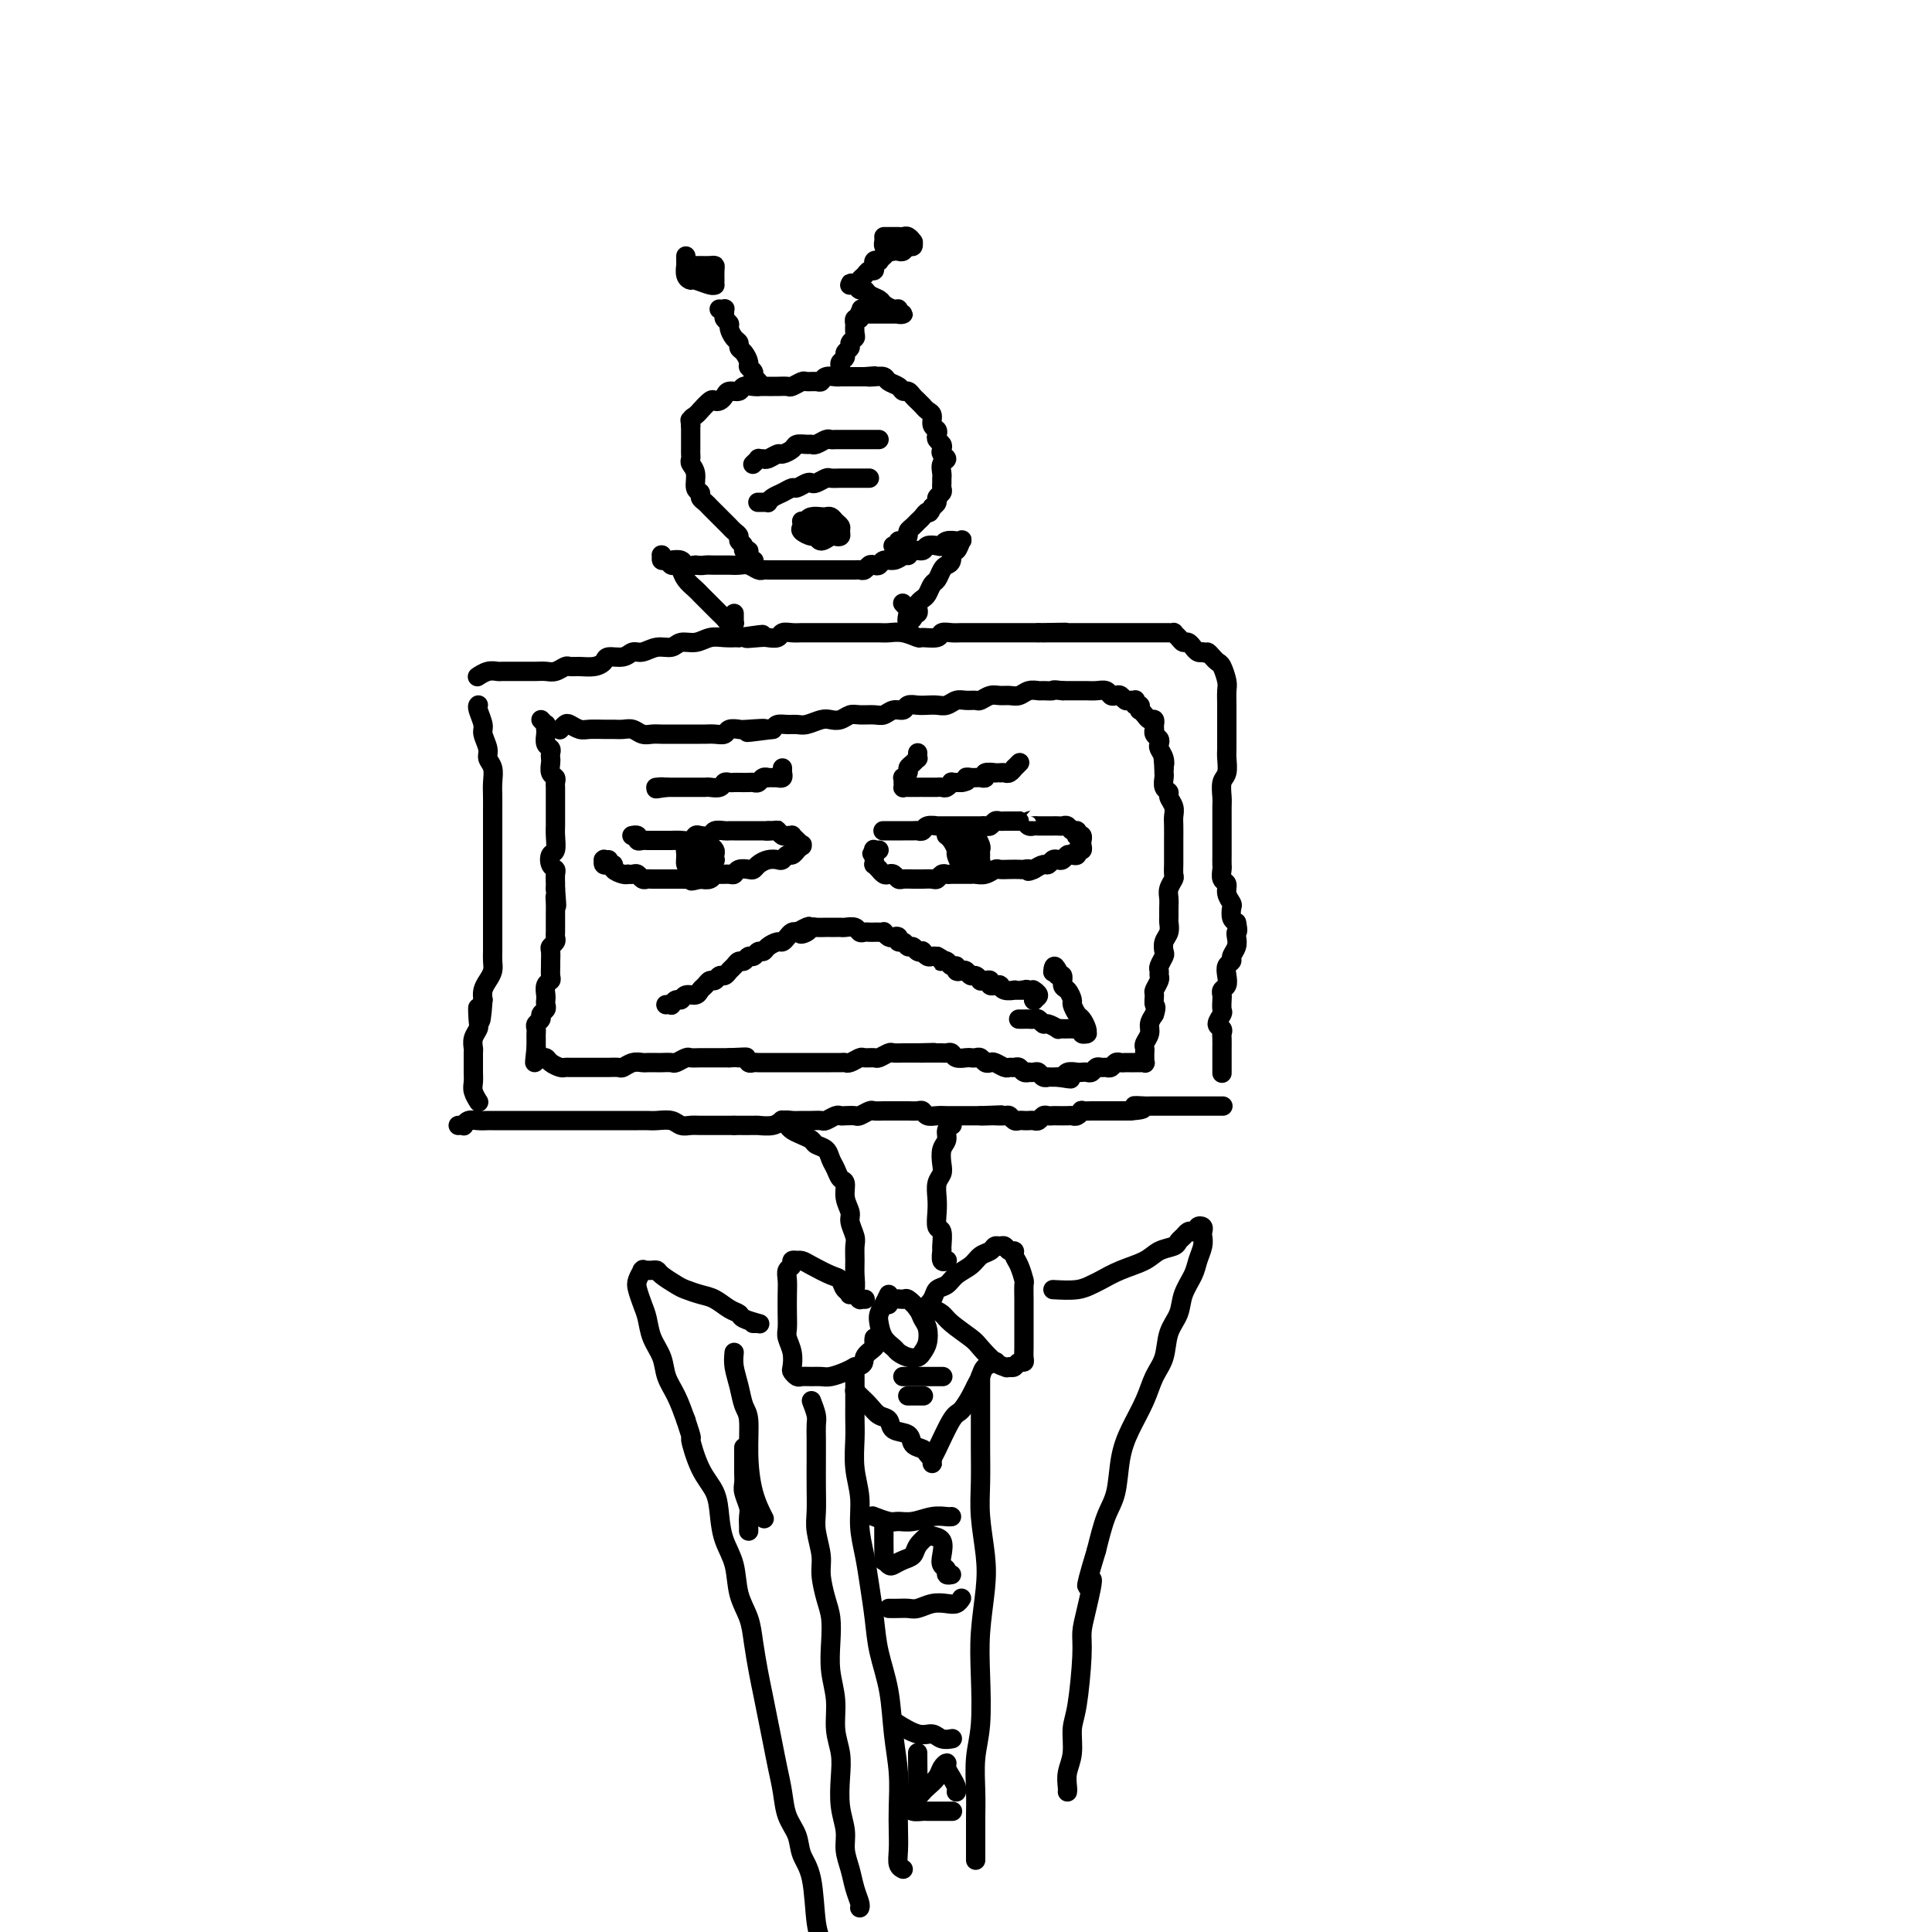 <svg viewBox='0 0 400 400' version='1.1' xmlns='http://www.w3.org/2000/svg' xmlns:xlink='http://www.w3.org/1999/xlink'><g fill='none' stroke='#000000' stroke-width='4' stroke-linecap='round' stroke-linejoin='round'><path d='M99,146c0.033,-0.033 0.065,-0.066 0,0c-0.065,0.066 -0.229,0.230 0,1c0.229,0.770 0.850,2.145 1,3c0.150,0.855 -0.170,1.191 0,2c0.170,0.809 0.830,2.092 1,3c0.170,0.908 -0.151,1.440 0,2c0.151,0.560 0.772,1.146 1,2c0.228,0.854 0.061,1.976 0,3c-0.061,1.024 -0.016,1.951 0,3c0.016,1.049 0.004,2.221 0,3c-0.004,0.779 -0.001,1.167 0,2c0.001,0.833 0.000,2.113 0,3c-0.000,0.887 -0.000,1.381 0,2c0.000,0.619 0.000,1.362 0,2c-0.000,0.638 -0.000,1.171 0,2c0.000,0.829 -0.000,1.954 0,3c0.000,1.046 0.000,2.013 0,3c-0.000,0.987 -0.000,1.994 0,3c0.000,1.006 0.001,2.013 0,3c-0.001,0.987 -0.003,1.955 0,3c0.003,1.045 0.011,2.167 0,3c-0.011,0.833 -0.042,1.378 0,2c0.042,0.622 0.155,1.321 0,2c-0.155,0.679 -0.580,1.337 -1,2c-0.420,0.663 -0.834,1.332 -1,2c-0.166,0.668 -0.083,1.334 0,2'/><path d='M100,207c-0.532,7.783 -0.860,3.241 -1,2c-0.140,-1.241 -0.090,0.818 0,2c0.090,1.182 0.220,1.485 0,2c-0.220,0.515 -0.791,1.240 -1,2c-0.209,0.760 -0.056,1.555 0,2c0.056,0.445 0.014,0.542 0,1c-0.014,0.458 -0.000,1.279 0,2c0.000,0.721 -0.014,1.342 0,2c0.014,0.658 0.055,1.352 0,2c-0.055,0.648 -0.207,1.252 0,2c0.207,0.748 0.773,1.642 1,2c0.227,0.358 0.113,0.179 0,0'/><path d='M99,140c0.046,-0.030 0.091,-0.061 0,0c-0.091,0.061 -0.320,0.212 0,0c0.320,-0.212 1.189,-0.789 2,-1c0.811,-0.211 1.564,-0.057 2,0c0.436,0.057 0.553,0.015 1,0c0.447,-0.015 1.222,-0.004 2,0c0.778,0.004 1.559,0.002 2,0c0.441,-0.002 0.542,-0.004 1,0c0.458,0.004 1.274,0.015 2,0c0.726,-0.015 1.362,-0.057 2,0c0.638,0.057 1.276,0.212 2,0c0.724,-0.212 1.532,-0.792 2,-1c0.468,-0.208 0.596,-0.046 1,0c0.404,0.046 1.085,-0.025 2,0c0.915,0.025 2.066,0.146 3,0c0.934,-0.146 1.653,-0.560 2,-1c0.347,-0.440 0.322,-0.907 1,-1c0.678,-0.093 2.058,0.186 3,0c0.942,-0.186 1.445,-0.839 2,-1c0.555,-0.161 1.163,0.168 2,0c0.837,-0.168 1.904,-0.833 3,-1c1.096,-0.167 2.222,0.166 3,0c0.778,-0.166 1.208,-0.829 2,-1c0.792,-0.171 1.944,0.150 3,0c1.056,-0.150 2.015,-0.771 3,-1c0.985,-0.229 1.996,-0.065 3,0c1.004,0.065 2.002,0.033 3,0'/><path d='M153,132c8.710,-1.239 3.485,-0.336 2,0c-1.485,0.336 0.771,0.104 2,0c1.229,-0.104 1.431,-0.080 2,0c0.569,0.080 1.505,0.218 2,0c0.495,-0.218 0.549,-0.790 1,-1c0.451,-0.210 1.299,-0.056 2,0c0.701,0.056 1.255,0.015 2,0c0.745,-0.015 1.680,-0.004 3,0c1.320,0.004 3.025,0.001 4,0c0.975,-0.001 1.219,0.000 2,0c0.781,-0.000 2.098,-0.001 3,0c0.902,0.001 1.387,0.004 2,0c0.613,-0.004 1.352,-0.015 2,0c0.648,0.015 1.204,0.058 2,0c0.796,-0.058 1.834,-0.215 3,0c1.166,0.215 2.462,0.804 3,1c0.538,0.196 0.317,0.000 1,0c0.683,-0.000 2.269,0.196 3,0c0.731,-0.196 0.605,-0.785 1,-1c0.395,-0.215 1.309,-0.058 2,0c0.691,0.058 1.158,0.015 2,0c0.842,-0.015 2.060,-0.004 3,0c0.940,0.004 1.603,0.001 2,0c0.397,-0.001 0.530,-0.000 1,0c0.470,0.000 1.278,0.000 2,0c0.722,-0.000 1.359,-0.000 2,0c0.641,0.000 1.285,0.000 2,0c0.715,-0.000 1.500,-0.000 2,0c0.500,0.000 0.714,0.000 1,0c0.286,-0.000 0.643,-0.000 1,0'/><path d='M215,131c10.074,-0.155 4.258,-0.041 2,0c-2.258,0.041 -0.957,0.011 0,0c0.957,-0.011 1.570,-0.003 2,0c0.430,0.003 0.678,0.001 1,0c0.322,-0.001 0.718,-0.000 1,0c0.282,0.000 0.449,0.000 1,0c0.551,-0.000 1.484,-0.000 2,0c0.516,0.000 0.614,0.000 1,0c0.386,-0.000 1.058,-0.000 2,0c0.942,0.000 2.153,0.000 3,0c0.847,-0.000 1.330,-0.000 2,0c0.670,0.000 1.527,-0.000 2,0c0.473,0.000 0.560,0.000 1,0c0.440,-0.000 1.232,-0.000 2,0c0.768,0.000 1.513,0.000 2,0c0.487,-0.000 0.718,-0.000 1,0c0.282,0.000 0.615,0.000 1,0c0.385,-0.000 0.820,-0.001 1,0c0.180,0.001 0.104,0.003 0,0c-0.104,-0.003 -0.235,-0.011 0,0c0.235,0.011 0.836,0.040 1,0c0.164,-0.040 -0.110,-0.150 0,0c0.110,0.150 0.603,0.561 1,1c0.397,0.439 0.698,0.906 1,1c0.302,0.094 0.607,-0.185 1,0c0.393,0.185 0.876,0.834 1,1c0.124,0.166 -0.111,-0.151 0,0c0.111,0.151 0.568,0.772 1,1c0.432,0.228 0.838,0.065 1,0c0.162,-0.065 0.081,-0.033 0,0'/><path d='M249,135c1.091,0.554 0.817,-0.061 1,0c0.183,0.061 0.823,0.797 1,1c0.177,0.203 -0.110,-0.126 0,0c0.110,0.126 0.618,0.708 1,1c0.382,0.292 0.638,0.294 1,1c0.362,0.706 0.829,2.117 1,3c0.171,0.883 0.046,1.238 0,2c-0.046,0.762 -0.013,1.932 0,3c0.013,1.068 0.004,2.033 0,3c-0.004,0.967 -0.005,1.934 0,3c0.005,1.066 0.015,2.229 0,3c-0.015,0.771 -0.057,1.150 0,2c0.057,0.850 0.211,2.171 0,3c-0.211,0.829 -0.789,1.168 -1,2c-0.211,0.832 -0.057,2.159 0,3c0.057,0.841 0.015,1.198 0,2c-0.015,0.802 -0.004,2.049 0,3c0.004,0.951 0.001,1.607 0,2c-0.001,0.393 0.000,0.524 0,1c-0.000,0.476 -0.001,1.297 0,2c0.001,0.703 0.004,1.287 0,2c-0.004,0.713 -0.016,1.556 0,2c0.016,0.444 0.061,0.490 0,1c-0.061,0.510 -0.226,1.483 0,2c0.226,0.517 0.844,0.576 1,1c0.156,0.424 -0.152,1.213 0,2c0.152,0.787 0.762,1.572 1,2c0.238,0.428 0.102,0.500 0,1c-0.102,0.500 -0.172,1.429 0,2c0.172,0.571 0.586,0.786 1,1'/><path d='M256,191c0.469,2.119 0.141,1.916 0,2c-0.141,0.084 -0.094,0.456 0,1c0.094,0.544 0.235,1.262 0,2c-0.235,0.738 -0.847,1.497 -1,2c-0.153,0.503 0.151,0.751 0,1c-0.151,0.249 -0.759,0.501 -1,1c-0.241,0.499 -0.117,1.246 0,2c0.117,0.754 0.227,1.516 0,2c-0.227,0.484 -0.792,0.692 -1,1c-0.208,0.308 -0.061,0.716 0,1c0.061,0.284 0.034,0.443 0,1c-0.034,0.557 -0.076,1.511 0,2c0.076,0.489 0.269,0.511 0,1c-0.269,0.489 -1.000,1.444 -1,2c0.000,0.556 0.732,0.712 1,1c0.268,0.288 0.072,0.707 0,1c-0.072,0.293 -0.019,0.458 0,1c0.019,0.542 0.005,1.459 0,2c-0.005,0.541 -0.001,0.706 0,1c0.001,0.294 0.000,0.718 0,1c-0.000,0.282 -0.000,0.422 0,1c0.000,0.578 0.000,1.594 0,2c-0.000,0.406 -0.000,0.203 0,0'/><path d='M95,233c-0.118,0.008 -0.236,0.016 0,0c0.236,-0.016 0.827,-0.057 1,0c0.173,0.057 -0.071,0.211 0,0c0.071,-0.211 0.456,-0.789 1,-1c0.544,-0.211 1.247,-0.057 2,0c0.753,0.057 1.556,0.015 2,0c0.444,-0.015 0.528,-0.004 1,0c0.472,0.004 1.333,0.001 2,0c0.667,-0.001 1.141,-0.000 2,0c0.859,0.000 2.102,0.000 3,0c0.898,-0.000 1.452,-0.000 2,0c0.548,0.000 1.091,0.000 2,0c0.909,-0.000 2.183,-0.000 3,0c0.817,0.000 1.178,0.000 2,0c0.822,-0.000 2.106,-0.000 3,0c0.894,0.000 1.398,0.000 2,0c0.602,-0.000 1.302,-0.000 2,0c0.698,0.000 1.393,0.000 2,0c0.607,-0.000 1.125,-0.001 2,0c0.875,0.001 2.107,0.004 3,0c0.893,-0.004 1.447,-0.015 2,0c0.553,0.015 1.106,0.057 2,0c0.894,-0.057 2.130,-0.211 3,0c0.870,0.211 1.374,0.789 2,1c0.626,0.211 1.375,0.057 2,0c0.625,-0.057 1.126,-0.015 2,0c0.874,0.015 2.120,0.004 3,0c0.880,-0.004 1.394,-0.001 2,0c0.606,0.001 1.303,0.001 2,0'/><path d='M152,233c9.155,-0.001 3.541,-0.004 2,0c-1.541,0.004 0.990,0.015 2,0c1.010,-0.015 0.497,-0.057 1,0c0.503,0.057 2.021,0.211 3,0c0.979,-0.211 1.418,-0.789 2,-1c0.582,-0.211 1.307,-0.056 2,0c0.693,0.056 1.355,0.011 2,0c0.645,-0.011 1.272,0.011 2,0c0.728,-0.011 1.556,-0.055 2,0c0.444,0.055 0.504,0.211 1,0c0.496,-0.211 1.427,-0.788 2,-1c0.573,-0.212 0.787,-0.061 1,0c0.213,0.061 0.423,0.030 1,0c0.577,-0.030 1.519,-0.061 2,0c0.481,0.061 0.500,0.212 1,0c0.500,-0.212 1.481,-0.789 2,-1c0.519,-0.211 0.576,-0.057 1,0c0.424,0.057 1.217,0.015 2,0c0.783,-0.015 1.558,-0.005 2,0c0.442,0.005 0.551,0.005 1,0c0.449,-0.005 1.236,-0.015 2,0c0.764,0.015 1.504,0.057 2,0c0.496,-0.057 0.748,-0.211 1,0c0.252,0.211 0.505,0.789 1,1c0.495,0.211 1.231,0.057 2,0c0.769,-0.057 1.572,-0.015 2,0c0.428,0.015 0.482,0.004 1,0c0.518,-0.004 1.500,-0.001 2,0c0.500,0.001 0.519,0.000 1,0c0.481,-0.000 1.423,-0.000 2,0c0.577,0.000 0.788,0.000 1,0'/><path d='M203,231c8.064,-0.310 2.724,-0.084 1,0c-1.724,0.084 0.168,0.026 1,0c0.832,-0.026 0.604,-0.021 1,0c0.396,0.021 1.415,0.058 2,0c0.585,-0.058 0.734,-0.212 1,0c0.266,0.212 0.649,0.788 1,1c0.351,0.212 0.671,0.058 1,0c0.329,-0.058 0.665,-0.019 1,0c0.335,0.019 0.667,0.019 1,0c0.333,-0.019 0.667,-0.058 1,0c0.333,0.058 0.666,0.212 1,0c0.334,-0.212 0.671,-0.789 1,-1c0.329,-0.211 0.652,-0.057 1,0c0.348,0.057 0.723,0.016 1,0c0.277,-0.016 0.457,-0.008 1,0c0.543,0.008 1.450,0.016 2,0c0.550,-0.016 0.743,-0.057 1,0c0.257,0.057 0.580,0.211 1,0c0.420,-0.211 0.939,-0.789 1,-1c0.061,-0.211 -0.334,-0.057 0,0c0.334,0.057 1.399,0.015 2,0c0.601,-0.015 0.738,-0.004 1,0c0.262,0.004 0.647,0.001 1,0c0.353,-0.001 0.673,-0.000 1,0c0.327,0.000 0.662,0.000 1,0c0.338,-0.000 0.678,-0.000 1,0c0.322,0.000 0.625,0.000 1,0c0.375,-0.000 0.822,-0.000 1,0c0.178,0.000 0.086,0.000 0,0c-0.086,-0.000 -0.168,-0.000 0,0c0.168,0.000 0.584,0.000 1,0'/><path d='M234,230c4.918,-0.381 1.713,-0.834 1,-1c-0.713,-0.166 1.066,-0.044 2,0c0.934,0.044 1.024,0.012 1,0c-0.024,-0.012 -0.162,-0.003 0,0c0.162,0.003 0.625,0.001 1,0c0.375,-0.001 0.664,-0.000 1,0c0.336,0.000 0.720,0.000 1,0c0.280,-0.000 0.455,-0.000 1,0c0.545,0.000 1.459,0.000 2,0c0.541,-0.000 0.709,-0.000 1,0c0.291,0.000 0.707,0.000 1,0c0.293,-0.000 0.464,-0.000 1,0c0.536,0.000 1.436,0.000 2,0c0.564,-0.000 0.790,-0.000 1,0c0.210,0.000 0.403,0.000 1,0c0.597,-0.000 1.599,-0.000 2,0c0.401,0.000 0.200,0.000 0,0'/><path d='M112,149c0.423,0.454 0.846,0.908 1,1c0.154,0.092 0.040,-0.179 0,0c-0.040,0.179 -0.007,0.807 0,1c0.007,0.193 -0.012,-0.051 0,0c0.012,0.051 0.056,0.395 0,1c-0.056,0.605 -0.211,1.470 0,2c0.211,0.530 0.788,0.723 1,1c0.212,0.277 0.061,0.637 0,1c-0.061,0.363 -0.030,0.727 0,1c0.030,0.273 0.061,0.454 0,1c-0.061,0.546 -0.212,1.456 0,2c0.212,0.544 0.789,0.724 1,1c0.211,0.276 0.057,0.650 0,1c-0.057,0.350 -0.015,0.675 0,1c0.015,0.325 0.004,0.650 0,1c-0.004,0.350 -0.001,0.724 0,1c0.001,0.276 0.000,0.455 0,1c-0.000,0.545 -0.000,1.457 0,2c0.000,0.543 0.001,0.717 0,1c-0.001,0.283 -0.004,0.677 0,1c0.004,0.323 0.014,0.577 0,1c-0.014,0.423 -0.053,1.017 0,2c0.053,0.983 0.196,2.356 0,3c-0.196,0.644 -0.732,0.557 -1,1c-0.268,0.443 -0.268,1.414 0,2c0.268,0.586 0.804,0.786 1,1c0.196,0.214 0.053,0.442 0,1c-0.053,0.558 -0.015,1.445 0,2c0.015,0.555 0.008,0.777 0,1'/><path d='M115,184c0.464,5.837 0.124,2.930 0,2c-0.124,-0.930 -0.033,0.118 0,1c0.033,0.882 0.009,1.598 0,2c-0.009,0.402 -0.001,0.489 0,1c0.001,0.511 -0.003,1.447 0,2c0.003,0.553 0.015,0.725 0,1c-0.015,0.275 -0.057,0.655 0,1c0.057,0.345 0.211,0.655 0,1c-0.211,0.345 -0.789,0.726 -1,1c-0.211,0.274 -0.056,0.441 0,1c0.056,0.559 0.011,1.511 0,2c-0.011,0.489 0.011,0.516 0,1c-0.011,0.484 -0.055,1.425 0,2c0.055,0.575 0.211,0.784 0,1c-0.211,0.216 -0.787,0.439 -1,1c-0.213,0.561 -0.061,1.460 0,2c0.061,0.540 0.031,0.722 0,1c-0.031,0.278 -0.065,0.652 0,1c0.065,0.348 0.228,0.671 0,1c-0.228,0.329 -0.846,0.665 -1,1c-0.154,0.335 0.155,0.668 0,1c-0.155,0.332 -0.774,0.662 -1,1c-0.226,0.338 -0.061,0.683 0,1c0.061,0.317 0.016,0.606 0,1c-0.016,0.394 -0.004,0.894 0,1c0.004,0.106 0.001,-0.182 0,0c-0.001,0.182 -0.000,0.833 0,1c0.000,0.167 0.000,-0.151 0,0c-0.000,0.151 -0.000,0.771 0,1c0.000,0.229 0.000,0.065 0,0c-0.000,-0.065 -0.000,-0.033 0,0'/><path d='M111,217c-0.606,5.349 -0.122,2.221 0,1c0.122,-1.221 -0.118,-0.534 0,0c0.118,0.534 0.595,0.913 1,1c0.405,0.087 0.737,-0.120 1,0c0.263,0.120 0.455,0.568 1,1c0.545,0.432 1.441,0.848 2,1c0.559,0.152 0.780,0.041 1,0c0.220,-0.041 0.439,-0.011 1,0c0.561,0.011 1.464,0.003 2,0c0.536,-0.003 0.706,-0.001 1,0c0.294,0.001 0.713,-0.000 1,0c0.287,0.000 0.443,0.001 1,0c0.557,-0.001 1.514,-0.004 2,0c0.486,0.004 0.501,0.015 1,0c0.499,-0.015 1.480,-0.057 2,0c0.520,0.057 0.577,0.211 1,0c0.423,-0.211 1.211,-0.789 2,-1c0.789,-0.211 1.577,-0.057 2,0c0.423,0.057 0.479,0.016 1,0c0.521,-0.016 1.505,-0.008 2,0c0.495,0.008 0.499,0.016 1,0c0.501,-0.016 1.499,-0.057 2,0c0.501,0.057 0.504,0.211 1,0c0.496,-0.211 1.485,-0.789 2,-1c0.515,-0.211 0.558,-0.057 1,0c0.442,0.057 1.284,0.015 2,0c0.716,-0.015 1.305,-0.004 2,0c0.695,0.004 1.495,0.001 2,0c0.505,-0.001 0.716,-0.000 1,0c0.284,0.000 0.642,0.000 1,0'/><path d='M151,219c5.820,-0.293 2.869,-0.026 2,0c-0.869,0.026 0.345,-0.189 1,0c0.655,0.189 0.753,0.783 1,1c0.247,0.217 0.644,0.058 1,0c0.356,-0.058 0.672,-0.016 1,0c0.328,0.016 0.669,0.004 1,0c0.331,-0.004 0.652,-0.001 1,0c0.348,0.001 0.723,0.000 1,0c0.277,-0.000 0.454,-0.000 1,0c0.546,0.000 1.459,0.000 2,0c0.541,-0.000 0.708,-0.000 1,0c0.292,0.000 0.708,0.000 1,0c0.292,-0.000 0.460,0.000 1,0c0.540,-0.000 1.453,-0.000 2,0c0.547,0.000 0.728,0.000 1,0c0.272,-0.000 0.637,-0.000 1,0c0.363,0.000 0.726,0.001 1,0c0.274,-0.001 0.459,-0.004 1,0c0.541,0.004 1.439,0.015 2,0c0.561,-0.015 0.784,-0.057 1,0c0.216,0.057 0.424,0.212 1,0c0.576,-0.212 1.520,-0.793 2,-1c0.480,-0.207 0.495,-0.041 1,0c0.505,0.041 1.501,-0.041 2,0c0.499,0.041 0.501,0.207 1,0c0.499,-0.207 1.496,-0.788 2,-1c0.504,-0.212 0.516,-0.057 1,0c0.484,0.057 1.439,0.015 2,0c0.561,-0.015 0.728,-0.004 1,0c0.272,0.004 0.649,0.001 1,0c0.351,-0.001 0.675,-0.001 1,0'/><path d='M190,218c6.212,-0.155 2.242,-0.042 1,0c-1.242,0.042 0.245,0.011 1,0c0.755,-0.011 0.780,-0.004 1,0c0.220,0.004 0.635,0.005 1,0c0.365,-0.005 0.679,-0.015 1,0c0.321,0.015 0.649,0.057 1,0c0.351,-0.057 0.724,-0.211 1,0c0.276,0.211 0.455,0.788 1,1c0.545,0.212 1.455,0.061 2,0c0.545,-0.061 0.724,-0.030 1,0c0.276,0.030 0.650,0.060 1,0c0.350,-0.060 0.675,-0.208 1,0c0.325,0.208 0.650,0.774 1,1c0.350,0.226 0.724,0.113 1,0c0.276,-0.113 0.455,-0.228 1,0c0.545,0.228 1.455,0.797 2,1c0.545,0.203 0.724,0.040 1,0c0.276,-0.040 0.647,0.042 1,0c0.353,-0.042 0.686,-0.207 1,0c0.314,0.207 0.609,0.787 1,1c0.391,0.213 0.878,0.061 1,0c0.122,-0.061 -0.121,-0.030 0,0c0.121,0.030 0.606,0.061 1,0c0.394,-0.061 0.698,-0.212 1,0c0.302,0.212 0.602,0.789 1,1c0.398,0.211 0.894,0.057 1,0c0.106,-0.057 -0.178,-0.015 0,0c0.178,0.015 0.817,0.004 1,0c0.183,-0.004 -0.091,-0.001 0,0c0.091,0.001 0.545,0.001 1,0'/><path d='M219,223c4.721,0.757 2.024,0.150 1,0c-1.024,-0.150 -0.377,0.156 0,0c0.377,-0.156 0.482,-0.773 1,-1c0.518,-0.227 1.448,-0.065 2,0c0.552,0.065 0.725,0.031 1,0c0.275,-0.031 0.651,-0.061 1,0c0.349,0.061 0.671,0.214 1,0c0.329,-0.214 0.666,-0.793 1,-1c0.334,-0.207 0.667,-0.041 1,0c0.333,0.041 0.666,-0.041 1,0c0.334,0.041 0.668,0.207 1,0c0.332,-0.207 0.662,-0.788 1,-1c0.338,-0.212 0.683,-0.057 1,0c0.317,0.057 0.606,0.015 1,0c0.394,-0.015 0.894,-0.004 1,0c0.106,0.004 -0.183,0.001 0,0c0.183,-0.001 0.837,-0.001 1,0c0.163,0.001 -0.167,0.001 0,0c0.167,-0.001 0.829,-0.004 1,0c0.171,0.004 -0.150,0.016 0,0c0.150,-0.016 0.772,-0.060 1,0c0.228,0.060 0.061,0.223 0,0c-0.061,-0.223 -0.017,-0.832 0,-1c0.017,-0.168 0.009,0.107 0,0c-0.009,-0.107 -0.017,-0.595 0,-1c0.017,-0.405 0.060,-0.727 0,-1c-0.060,-0.273 -0.222,-0.496 0,-1c0.222,-0.504 0.829,-1.290 1,-2c0.171,-0.710 -0.094,-1.346 0,-2c0.094,-0.654 0.547,-1.327 1,-2'/><path d='M239,210c0.614,-1.887 0.150,-1.605 0,-2c-0.150,-0.395 0.013,-1.468 0,-2c-0.013,-0.532 -0.200,-0.523 0,-1c0.200,-0.477 0.789,-1.441 1,-2c0.211,-0.559 0.043,-0.712 0,-1c-0.043,-0.288 0.040,-0.710 0,-1c-0.040,-0.290 -0.203,-0.448 0,-1c0.203,-0.552 0.772,-1.500 1,-2c0.228,-0.500 0.114,-0.553 0,-1c-0.114,-0.447 -0.227,-1.289 0,-2c0.227,-0.711 0.793,-1.293 1,-2c0.207,-0.707 0.054,-1.540 0,-2c-0.054,-0.460 -0.011,-0.547 0,-1c0.011,-0.453 -0.011,-1.272 0,-2c0.011,-0.728 0.056,-1.365 0,-2c-0.056,-0.635 -0.211,-1.268 0,-2c0.211,-0.732 0.789,-1.561 1,-2c0.211,-0.439 0.057,-0.487 0,-1c-0.057,-0.513 -0.015,-1.492 0,-2c0.015,-0.508 0.004,-0.545 0,-1c-0.004,-0.455 0.000,-1.329 0,-2c-0.000,-0.671 -0.004,-1.139 0,-2c0.004,-0.861 0.016,-2.115 0,-3c-0.016,-0.885 -0.061,-1.402 0,-2c0.061,-0.598 0.226,-1.277 0,-2c-0.226,-0.723 -0.845,-1.489 -1,-2c-0.155,-0.511 0.155,-0.767 0,-1c-0.155,-0.233 -0.773,-0.444 -1,-1c-0.227,-0.556 -0.061,-1.457 0,-2c0.061,-0.543 0.017,-0.726 0,-1c-0.017,-0.274 -0.009,-0.637 0,-1'/><path d='M241,159c-0.325,-3.753 -0.139,-1.636 0,-1c0.139,0.636 0.230,-0.211 0,-1c-0.230,-0.789 -0.779,-1.522 -1,-2c-0.221,-0.478 -0.112,-0.701 0,-1c0.112,-0.299 0.226,-0.673 0,-1c-0.226,-0.327 -0.793,-0.608 -1,-1c-0.207,-0.392 -0.055,-0.893 0,-1c0.055,-0.107 0.012,0.182 0,0c-0.012,-0.182 0.008,-0.836 0,-1c-0.008,-0.164 -0.044,0.162 0,0c0.044,-0.162 0.169,-0.813 0,-1c-0.169,-0.187 -0.633,0.089 -1,0c-0.367,-0.089 -0.638,-0.545 -1,-1c-0.362,-0.455 -0.815,-0.910 -1,-1c-0.185,-0.090 -0.101,0.186 0,0c0.101,-0.186 0.220,-0.835 0,-1c-0.220,-0.165 -0.780,0.153 -1,0c-0.220,-0.153 -0.100,-0.777 0,-1c0.100,-0.223 0.182,-0.046 0,0c-0.182,0.046 -0.626,-0.039 -1,0c-0.374,0.039 -0.677,0.203 -1,0c-0.323,-0.203 -0.667,-0.772 -1,-1c-0.333,-0.228 -0.656,-0.114 -1,0c-0.344,0.114 -0.708,0.227 -1,0c-0.292,-0.227 -0.512,-0.793 -1,-1c-0.488,-0.207 -1.243,-0.056 -2,0c-0.757,0.056 -1.515,0.015 -2,0c-0.485,-0.015 -0.697,-0.004 -1,0c-0.303,0.004 -0.697,0.001 -1,0c-0.303,-0.001 -0.515,-0.000 -1,0c-0.485,0.000 -1.242,0.000 -2,0'/><path d='M220,143c-2.507,-0.308 -1.774,-0.079 -2,0c-0.226,0.079 -1.411,0.007 -2,0c-0.589,-0.007 -0.580,0.051 -1,0c-0.420,-0.051 -1.267,-0.211 -2,0c-0.733,0.211 -1.352,0.792 -2,1c-0.648,0.208 -1.325,0.041 -2,0c-0.675,-0.041 -1.350,0.042 -2,0c-0.650,-0.042 -1.276,-0.208 -2,0c-0.724,0.208 -1.545,0.792 -2,1c-0.455,0.208 -0.545,0.042 -1,0c-0.455,-0.042 -1.277,0.041 -2,0c-0.723,-0.041 -1.348,-0.207 -2,0c-0.652,0.207 -1.330,0.786 -2,1c-0.670,0.214 -1.330,0.061 -2,0c-0.670,-0.061 -1.348,-0.032 -2,0c-0.652,0.032 -1.277,0.065 -2,0c-0.723,-0.065 -1.544,-0.228 -2,0c-0.456,0.228 -0.549,0.846 -1,1c-0.451,0.154 -1.262,-0.156 -2,0c-0.738,0.156 -1.405,0.778 -2,1c-0.595,0.222 -1.118,0.046 -2,0c-0.882,-0.046 -2.122,0.039 -3,0c-0.878,-0.039 -1.394,-0.203 -2,0c-0.606,0.203 -1.303,0.772 -2,1c-0.697,0.228 -1.394,0.114 -2,0c-0.606,-0.114 -1.122,-0.227 -2,0c-0.878,0.227 -2.119,0.796 -3,1c-0.881,0.204 -1.401,0.044 -2,0c-0.599,-0.044 -1.277,0.026 -2,0c-0.723,-0.026 -1.492,-0.150 -2,0c-0.508,0.150 -0.754,0.575 -1,1'/><path d='M160,151c-9.577,1.239 -3.521,0.336 -2,0c1.521,-0.336 -1.493,-0.104 -3,0c-1.507,0.104 -1.507,0.080 -2,0c-0.493,-0.080 -1.479,-0.218 -2,0c-0.521,0.218 -0.576,0.790 -1,1c-0.424,0.210 -1.217,0.056 -2,0c-0.783,-0.056 -1.556,-0.015 -2,0c-0.444,0.015 -0.560,0.004 -1,0c-0.440,-0.004 -1.206,-0.001 -2,0c-0.794,0.001 -1.616,0.001 -2,0c-0.384,-0.001 -0.329,-0.004 -1,0c-0.671,0.004 -2.066,0.015 -3,0c-0.934,-0.015 -1.405,-0.057 -2,0c-0.595,0.057 -1.313,0.211 -2,0c-0.687,-0.211 -1.343,-0.789 -2,-1c-0.657,-0.211 -1.317,-0.056 -2,0c-0.683,0.056 -1.391,0.011 -2,0c-0.609,-0.011 -1.118,0.010 -2,0c-0.882,-0.010 -2.135,-0.051 -3,0c-0.865,0.051 -1.342,0.196 -2,0c-0.658,-0.196 -1.497,-0.732 -2,-1c-0.503,-0.268 -0.671,-0.268 -1,0c-0.329,0.268 -0.819,0.803 -1,1c-0.181,0.197 -0.052,0.056 0,0c0.052,-0.056 0.026,-0.028 0,0'/><path d='M138,208c-0.120,0.009 -0.239,0.017 0,0c0.239,-0.017 0.837,-0.061 1,0c0.163,0.061 -0.107,0.227 0,0c0.107,-0.227 0.592,-0.849 1,-1c0.408,-0.151 0.739,0.167 1,0c0.261,-0.167 0.451,-0.819 1,-1c0.549,-0.181 1.456,0.110 2,0c0.544,-0.110 0.723,-0.622 1,-1c0.277,-0.378 0.652,-0.622 1,-1c0.348,-0.378 0.671,-0.889 1,-1c0.329,-0.111 0.666,0.178 1,0c0.334,-0.178 0.667,-0.822 1,-1c0.333,-0.178 0.667,0.111 1,0c0.333,-0.111 0.667,-0.622 1,-1c0.333,-0.378 0.667,-0.622 1,-1c0.333,-0.378 0.667,-0.890 1,-1c0.333,-0.110 0.667,0.181 1,0c0.333,-0.181 0.666,-0.836 1,-1c0.334,-0.164 0.671,0.162 1,0c0.329,-0.162 0.651,-0.813 1,-1c0.349,-0.187 0.723,0.091 1,0c0.277,-0.091 0.455,-0.550 1,-1c0.545,-0.450 1.455,-0.891 2,-1c0.545,-0.109 0.723,0.115 1,0c0.277,-0.115 0.651,-0.569 1,-1c0.349,-0.431 0.671,-0.837 1,-1c0.329,-0.163 0.664,-0.081 1,0'/><path d='M165,193c4.357,-2.337 1.748,-0.679 1,0c-0.748,0.679 0.363,0.378 1,0c0.637,-0.378 0.801,-0.833 1,-1c0.199,-0.167 0.435,-0.045 1,0c0.565,0.045 1.460,0.012 2,0c0.540,-0.012 0.726,-0.004 1,0c0.274,0.004 0.637,0.005 1,0c0.363,-0.005 0.727,-0.015 1,0c0.273,0.015 0.454,0.057 1,0c0.546,-0.057 1.456,-0.211 2,0c0.544,0.211 0.723,0.789 1,1c0.277,0.211 0.653,0.057 1,0c0.347,-0.057 0.667,-0.016 1,0c0.333,0.016 0.681,0.008 1,0c0.319,-0.008 0.610,-0.016 1,0c0.390,0.016 0.879,0.056 1,0c0.121,-0.056 -0.126,-0.207 0,0c0.126,0.207 0.625,0.772 1,1c0.375,0.228 0.625,0.118 1,0c0.375,-0.118 0.874,-0.243 1,0c0.126,0.243 -0.121,0.853 0,1c0.121,0.147 0.611,-0.171 1,0c0.389,0.171 0.678,0.829 1,1c0.322,0.171 0.678,-0.147 1,0c0.322,0.147 0.611,0.757 1,1c0.389,0.243 0.878,0.118 1,0c0.122,-0.118 -0.122,-0.227 0,0c0.122,0.227 0.610,0.792 1,1c0.390,0.208 0.683,0.059 1,0c0.317,-0.059 0.659,-0.030 1,0'/><path d='M194,198c1.941,0.995 1.295,0.984 1,1c-0.295,0.016 -0.237,0.061 0,0c0.237,-0.061 0.655,-0.226 1,0c0.345,0.226 0.617,0.844 1,1c0.383,0.156 0.876,-0.150 1,0c0.124,0.150 -0.122,0.757 0,1c0.122,0.243 0.611,0.121 1,0c0.389,-0.121 0.678,-0.243 1,0c0.322,0.243 0.677,0.850 1,1c0.323,0.150 0.612,-0.157 1,0c0.388,0.157 0.873,0.778 1,1c0.127,0.222 -0.106,0.045 0,0c0.106,-0.045 0.550,0.040 1,0c0.450,-0.040 0.905,-0.207 1,0c0.095,0.207 -0.170,0.788 0,1c0.170,0.212 0.777,0.057 1,0c0.223,-0.057 0.064,-0.015 0,0c-0.064,0.015 -0.031,0.004 0,0c0.031,-0.004 0.060,-0.002 0,0c-0.060,0.002 -0.211,0.004 0,0c0.211,-0.004 0.782,-0.015 1,0c0.218,0.015 0.082,0.057 0,0c-0.082,-0.057 -0.110,-0.211 0,0c0.110,0.211 0.359,0.789 1,1c0.641,0.211 1.673,0.057 2,0c0.327,-0.057 -0.052,-0.015 0,0c0.052,0.015 0.536,0.004 1,0c0.464,-0.004 0.908,-0.001 1,0c0.092,0.001 -0.167,0.000 0,0c0.167,-0.000 0.762,-0.000 1,0c0.238,0.000 0.119,0.000 0,0'/><path d='M213,205c2.956,1.083 0.845,0.290 0,0c-0.845,-0.290 -0.423,-0.078 0,0c0.423,0.078 0.846,0.021 1,0c0.154,-0.021 0.040,-0.006 0,0c-0.040,0.006 -0.006,0.005 0,0c0.006,-0.005 -0.015,-0.012 0,0c0.015,0.012 0.066,0.045 0,0c-0.066,-0.045 -0.248,-0.166 0,0c0.248,0.166 0.928,0.619 1,1c0.072,0.381 -0.464,0.691 -1,1'/><path d='M214,207c0.167,0.333 0.083,0.167 0,0'/><path d='M211,211c-0.089,-0.001 -0.179,-0.001 0,0c0.179,0.001 0.626,0.004 1,0c0.374,-0.004 0.676,-0.016 1,0c0.324,0.016 0.669,0.061 1,0c0.331,-0.061 0.648,-0.226 1,0c0.352,0.226 0.738,0.845 1,1c0.262,0.155 0.399,-0.155 1,0c0.601,0.155 1.667,0.773 2,1c0.333,0.227 -0.066,0.061 0,0c0.066,-0.061 0.596,-0.017 1,0c0.404,0.017 0.682,0.008 1,0c0.318,-0.008 0.678,-0.016 1,0c0.322,0.016 0.608,0.057 1,0c0.392,-0.057 0.889,-0.211 1,0c0.111,0.211 -0.166,0.787 0,1c0.166,0.213 0.773,0.064 1,0c0.227,-0.064 0.072,-0.043 0,0c-0.072,0.043 -0.062,0.110 0,0c0.062,-0.110 0.175,-0.395 0,-1c-0.175,-0.605 -0.638,-1.528 -1,-2c-0.362,-0.472 -0.623,-0.492 -1,-1c-0.377,-0.508 -0.871,-1.503 -1,-2c-0.129,-0.497 0.105,-0.497 0,-1c-0.105,-0.503 -0.550,-1.511 -1,-2c-0.450,-0.489 -0.904,-0.461 -1,-1c-0.096,-0.539 0.166,-1.645 0,-2c-0.166,-0.355 -0.762,0.041 -1,0c-0.238,-0.041 -0.119,-0.521 0,-1'/><path d='M219,201c-0.845,-1.857 -0.958,-0.500 -1,0c-0.042,0.500 -0.012,0.143 0,0c0.012,-0.143 0.006,-0.071 0,0'/><path d='M131,173c-0.152,0.002 -0.304,0.004 0,0c0.304,-0.004 1.065,-0.015 1,0c-0.065,0.015 -0.957,0.057 -1,0c-0.043,-0.057 0.762,-0.211 1,0c0.238,0.211 -0.092,0.789 0,1c0.092,0.211 0.606,0.057 1,0c0.394,-0.057 0.668,-0.015 1,0c0.332,0.015 0.722,0.004 1,0c0.278,-0.004 0.445,-0.000 1,0c0.555,0.000 1.497,-0.004 2,0c0.503,0.004 0.568,0.015 1,0c0.432,-0.015 1.233,-0.056 2,0c0.767,0.056 1.500,0.207 2,0c0.500,-0.207 0.768,-0.774 1,-1c0.232,-0.226 0.429,-0.113 1,0c0.571,0.113 1.515,0.226 2,0c0.485,-0.226 0.511,-0.793 1,-1c0.489,-0.207 1.440,-0.056 2,0c0.560,0.056 0.727,0.015 1,0c0.273,-0.015 0.650,-0.004 1,0c0.350,0.004 0.671,0.001 1,0c0.329,-0.001 0.666,-0.000 1,0c0.334,0.000 0.667,0.000 1,0c0.333,-0.000 0.667,-0.000 1,0c0.333,0.000 0.667,0.000 1,0c0.333,-0.000 0.667,-0.000 1,0c0.333,0.000 0.667,0.000 1,0'/><path d='M159,172c4.284,-0.159 0.993,-0.057 0,0c-0.993,0.057 0.312,0.068 1,0c0.688,-0.068 0.758,-0.215 1,0c0.242,0.215 0.657,0.794 1,1c0.343,0.206 0.614,0.041 1,0c0.386,-0.041 0.888,0.042 1,0c0.112,-0.042 -0.167,-0.208 0,0c0.167,0.208 0.781,0.792 1,1c0.219,0.208 0.044,0.042 0,0c-0.044,-0.042 0.042,0.040 0,0c-0.042,-0.040 -0.211,-0.203 0,0c0.211,0.203 0.804,0.771 1,1c0.196,0.229 -0.003,0.118 0,0c0.003,-0.118 0.208,-0.243 0,0c-0.208,0.243 -0.829,0.853 -1,1c-0.171,0.147 0.110,-0.171 0,0c-0.110,0.171 -0.610,0.830 -1,1c-0.390,0.170 -0.672,-0.148 -1,0c-0.328,0.148 -0.704,0.761 -1,1c-0.296,0.239 -0.512,0.103 -1,0c-0.488,-0.103 -1.248,-0.172 -2,0c-0.752,0.172 -1.497,0.586 -2,1c-0.503,0.414 -0.764,0.829 -1,1c-0.236,0.171 -0.448,0.099 -1,0c-0.552,-0.099 -1.443,-0.224 -2,0c-0.557,0.224 -0.778,0.796 -1,1c-0.222,0.204 -0.443,0.041 -1,0c-0.557,-0.041 -1.448,0.041 -2,0c-0.552,-0.041 -0.764,-0.203 -1,0c-0.236,0.203 -0.496,0.772 -1,1c-0.504,0.228 -1.252,0.114 -2,0'/><path d='M145,182c-3.134,0.774 -1.469,0.207 -1,0c0.469,-0.207 -0.258,-0.056 -1,0c-0.742,0.056 -1.498,0.015 -2,0c-0.502,-0.015 -0.750,-0.004 -1,0c-0.250,0.004 -0.501,0.002 -1,0c-0.499,-0.002 -1.247,-0.004 -2,0c-0.753,0.004 -1.511,0.015 -2,0c-0.489,-0.015 -0.709,-0.057 -1,0c-0.291,0.057 -0.652,0.211 -1,0c-0.348,-0.211 -0.683,-0.788 -1,-1c-0.317,-0.212 -0.614,-0.060 -1,0c-0.386,0.060 -0.859,0.026 -1,0c-0.141,-0.026 0.049,-0.046 0,0c-0.049,0.046 -0.339,0.156 -1,0c-0.661,-0.156 -1.693,-0.578 -2,-1c-0.307,-0.422 0.110,-0.844 0,-1c-0.110,-0.156 -0.748,-0.046 -1,0c-0.252,0.046 -0.120,0.026 0,0c0.120,-0.026 0.227,-0.060 0,0c-0.227,0.060 -0.789,0.212 -1,0c-0.211,-0.212 -0.070,-0.789 0,-1c0.070,-0.211 0.070,-0.057 0,0c-0.070,0.057 -0.211,0.015 0,0c0.211,-0.015 0.775,-0.004 1,0c0.225,0.004 0.113,0.002 0,0'/><path d='M183,172c-0.162,0.000 -0.324,0.000 0,0c0.324,-0.000 1.133,-0.000 2,0c0.867,0.000 1.791,0.001 2,0c0.209,-0.001 -0.296,-0.004 0,0c0.296,0.004 1.393,0.015 2,0c0.607,-0.015 0.722,-0.057 1,0c0.278,0.057 0.718,0.211 1,0c0.282,-0.211 0.405,-0.789 1,-1c0.595,-0.211 1.661,-0.057 2,0c0.339,0.057 -0.050,0.015 0,0c0.050,-0.015 0.537,-0.004 1,0c0.463,0.004 0.901,0.001 1,0c0.099,-0.001 -0.142,-0.000 0,0c0.142,0.000 0.668,0.000 1,0c0.332,-0.000 0.470,0.000 1,0c0.530,-0.000 1.451,-0.000 2,0c0.549,0.000 0.724,0.001 1,0c0.276,-0.001 0.651,-0.004 1,0c0.349,0.004 0.671,0.015 1,0c0.329,-0.015 0.666,-0.057 1,0c0.334,0.057 0.667,0.211 1,0c0.333,-0.211 0.667,-0.789 1,-1c0.333,-0.211 0.667,-0.057 1,0c0.333,0.057 0.667,0.015 1,0c0.333,-0.015 0.667,-0.004 1,0c0.333,0.004 0.667,0.001 1,0c0.333,-0.001 0.667,-0.001 1,0'/><path d='M211,170c4.797,-0.370 2.791,-0.295 2,0c-0.791,0.295 -0.367,0.811 0,1c0.367,0.189 0.676,0.051 1,0c0.324,-0.051 0.664,-0.014 1,0c0.336,0.014 0.667,0.004 1,0c0.333,-0.004 0.667,-0.002 1,0c0.333,0.002 0.667,0.005 1,0c0.333,-0.005 0.667,-0.016 1,0c0.333,0.016 0.664,0.061 1,0c0.336,-0.061 0.678,-0.226 1,0c0.322,0.226 0.626,0.844 1,1c0.374,0.156 0.818,-0.151 1,0c0.182,0.151 0.101,0.758 0,1c-0.101,0.242 -0.223,0.118 0,0c0.223,-0.118 0.792,-0.228 1,0c0.208,0.228 0.055,0.796 0,1c-0.055,0.204 -0.014,0.045 0,0c0.014,-0.045 -0.000,0.026 0,0c0.000,-0.026 0.015,-0.147 0,0c-0.015,0.147 -0.060,0.561 0,1c0.060,0.439 0.223,0.901 0,1c-0.223,0.099 -0.833,-0.166 -1,0c-0.167,0.166 0.110,0.763 0,1c-0.110,0.237 -0.607,0.115 -1,0c-0.393,-0.115 -0.683,-0.223 -1,0c-0.317,0.223 -0.662,0.777 -1,1c-0.338,0.223 -0.671,0.115 -1,0c-0.329,-0.115 -0.655,-0.237 -1,0c-0.345,0.237 -0.708,0.833 -1,1c-0.292,0.167 -0.512,-0.095 -1,0c-0.488,0.095 -1.244,0.548 -2,1'/><path d='M214,180c-1.723,0.774 -1.029,0.208 -1,0c0.029,-0.208 -0.607,-0.057 -1,0c-0.393,0.057 -0.542,0.019 -1,0c-0.458,-0.019 -1.226,-0.019 -2,0c-0.774,0.019 -1.556,0.058 -2,0c-0.444,-0.058 -0.552,-0.212 -1,0c-0.448,0.212 -1.237,0.789 -2,1c-0.763,0.211 -1.500,0.057 -2,0c-0.500,-0.057 -0.764,-0.015 -1,0c-0.236,0.015 -0.444,0.003 -1,0c-0.556,-0.003 -1.459,0.003 -2,0c-0.541,-0.003 -0.721,-0.015 -1,0c-0.279,0.015 -0.656,0.057 -1,0c-0.344,-0.057 -0.656,-0.211 -1,0c-0.344,0.211 -0.721,0.789 -1,1c-0.279,0.211 -0.460,0.056 -1,0c-0.540,-0.056 -1.440,-0.014 -2,0c-0.560,0.014 -0.780,0.000 -1,0c-0.220,-0.000 -0.440,0.014 -1,0c-0.560,-0.014 -1.459,-0.055 -2,0c-0.541,0.055 -0.723,0.207 -1,0c-0.277,-0.207 -0.647,-0.772 -1,-1c-0.353,-0.228 -0.687,-0.118 -1,0c-0.313,0.118 -0.606,0.243 -1,0c-0.394,-0.243 -0.890,-0.854 -1,-1c-0.110,-0.146 0.167,0.172 0,0c-0.167,-0.172 -0.777,-0.833 -1,-1c-0.223,-0.167 -0.060,0.162 0,0c0.060,-0.162 0.016,-0.813 0,-1c-0.016,-0.187 -0.005,0.089 0,0c0.005,-0.089 0.002,-0.545 0,-1'/><path d='M181,177c-0.932,-0.713 -0.264,0.005 0,0c0.264,-0.005 0.122,-0.733 0,-1c-0.122,-0.267 -0.225,-0.072 0,0c0.225,0.072 0.779,0.021 1,0c0.221,-0.021 0.111,-0.010 0,0'/><path d='M196,173c0.022,0.015 0.044,0.030 0,0c-0.044,-0.030 -0.152,-0.106 0,0c0.152,0.106 0.566,0.392 1,1c0.434,0.608 0.890,1.536 1,2c0.110,0.464 -0.124,0.464 0,1c0.124,0.536 0.607,1.607 1,2c0.393,0.393 0.698,0.106 1,0c0.302,-0.106 0.603,-0.031 1,0c0.397,0.031 0.891,0.020 1,0c0.109,-0.020 -0.167,-0.047 0,0c0.167,0.047 0.778,0.169 1,0c0.222,-0.169 0.056,-0.627 0,-1c-0.056,-0.373 -0.001,-0.659 0,-1c0.001,-0.341 -0.052,-0.736 0,-1c0.052,-0.264 0.207,-0.396 0,-1c-0.207,-0.604 -0.778,-1.678 -1,-2c-0.222,-0.322 -0.097,0.109 0,0c0.097,-0.109 0.166,-0.758 0,-1c-0.166,-0.242 -0.566,-0.076 -1,0c-0.434,0.076 -0.901,0.062 -1,0c-0.099,-0.062 0.168,-0.171 0,0c-0.168,0.171 -0.773,0.623 -1,1c-0.227,0.377 -0.076,0.679 0,1c0.076,0.321 0.075,0.661 0,1c-0.075,0.339 -0.226,0.679 0,1c0.226,0.321 0.830,0.625 1,1c0.170,0.375 -0.094,0.821 0,1c0.094,0.179 0.547,0.089 1,0'/><path d='M201,178c0.249,0.760 -0.128,0.161 0,0c0.128,-0.161 0.762,0.115 1,0c0.238,-0.115 0.079,-0.622 0,-1c-0.079,-0.378 -0.077,-0.627 0,-1c0.077,-0.373 0.231,-0.871 0,-1c-0.231,-0.129 -0.845,0.110 -1,0c-0.155,-0.110 0.151,-0.568 0,-1c-0.151,-0.432 -0.757,-0.838 -1,-1c-0.243,-0.162 -0.121,-0.081 0,0'/><path d='M144,176c-0.000,-0.030 -0.000,-0.060 0,0c0.000,0.060 0.000,0.212 0,0c-0.000,-0.212 -0.000,-0.786 0,-1c0.000,-0.214 0.000,-0.069 0,0c-0.000,0.069 -0.001,0.061 0,0c0.001,-0.061 0.004,-0.174 0,0c-0.004,0.174 -0.016,0.635 0,1c0.016,0.365 0.060,0.634 0,1c-0.060,0.366 -0.224,0.830 0,1c0.224,0.170 0.834,0.045 1,0c0.166,-0.045 -0.113,-0.011 0,0c0.113,0.011 0.619,0.000 1,0c0.381,-0.000 0.639,0.011 1,0c0.361,-0.011 0.826,-0.044 1,0c0.174,0.044 0.057,0.166 0,0c-0.057,-0.166 -0.053,-0.619 0,-1c0.053,-0.381 0.155,-0.691 0,-1c-0.155,-0.309 -0.566,-0.619 -1,-1c-0.434,-0.381 -0.891,-0.834 -1,-1c-0.109,-0.166 0.129,-0.045 0,0c-0.129,0.045 -0.627,0.014 -1,0c-0.373,-0.014 -0.622,-0.012 -1,0c-0.378,0.012 -0.887,0.035 -1,0c-0.113,-0.035 0.169,-0.128 0,0c-0.169,0.128 -0.787,0.478 -1,1c-0.213,0.522 -0.019,1.218 0,2c0.019,0.782 -0.137,1.652 0,2c0.137,0.348 0.569,0.174 1,0'/><path d='M143,179c-0.049,0.992 -0.171,0.972 0,1c0.171,0.028 0.635,0.105 1,0c0.365,-0.105 0.631,-0.392 1,-1c0.369,-0.608 0.842,-1.537 1,-2c0.158,-0.463 0.000,-0.460 0,-1c-0.000,-0.540 0.157,-1.623 0,-2c-0.157,-0.377 -0.630,-0.050 -1,0c-0.370,0.050 -0.638,-0.179 -1,0c-0.362,0.179 -0.818,0.765 -1,1c-0.182,0.235 -0.091,0.117 0,0'/><path d='M190,156c0.006,-0.120 0.012,-0.239 0,0c-0.012,0.239 -0.041,0.837 0,1c0.041,0.163 0.151,-0.110 0,0c-0.151,0.110 -0.562,0.603 -1,1c-0.438,0.397 -0.902,0.699 -1,1c-0.098,0.301 0.170,0.601 0,1c-0.170,0.399 -0.777,0.895 -1,1c-0.223,0.105 -0.060,-0.182 0,0c0.060,0.182 0.018,0.833 0,1c-0.018,0.167 -0.013,-0.152 0,0c0.013,0.152 0.032,0.773 0,1c-0.032,0.227 -0.115,0.061 0,0c0.115,-0.061 0.430,-0.016 1,0c0.570,0.016 1.396,0.004 2,0c0.604,-0.004 0.985,-0.001 1,0c0.015,0.001 -0.337,0.000 0,0c0.337,-0.000 1.361,-0.000 2,0c0.639,0.000 0.892,0.001 1,0c0.108,-0.001 0.072,-0.004 0,0c-0.072,0.004 -0.178,0.015 0,0c0.178,-0.015 0.640,-0.057 1,0c0.360,0.057 0.618,0.211 1,0c0.382,-0.211 0.890,-0.789 1,-1c0.110,-0.211 -0.177,-0.057 0,0c0.177,0.057 0.817,0.015 1,0c0.183,-0.015 -0.091,-0.004 0,0c0.091,0.004 0.545,0.002 1,0'/><path d='M199,162c2.019,-0.227 1.065,-0.793 1,-1c-0.065,-0.207 0.757,-0.054 1,0c0.243,0.054 -0.095,0.011 0,0c0.095,-0.011 0.622,0.011 1,0c0.378,-0.011 0.608,-0.056 1,0c0.392,0.056 0.945,0.211 1,0c0.055,-0.211 -0.389,-0.789 0,-1c0.389,-0.211 1.609,-0.055 2,0c0.391,0.055 -0.049,0.011 0,0c0.049,-0.011 0.586,0.012 1,0c0.414,-0.012 0.703,-0.060 1,0c0.297,0.060 0.601,0.226 1,0c0.399,-0.226 0.891,-0.845 1,-1c0.109,-0.155 -0.167,0.155 0,0c0.167,-0.155 0.777,-0.773 1,-1c0.223,-0.227 0.060,-0.061 0,0c-0.060,0.061 -0.017,0.017 0,0c0.017,-0.017 0.009,-0.009 0,0'/><path d='M162,159c-0.002,0.415 -0.004,0.829 0,1c0.004,0.171 0.015,0.098 0,0c-0.015,-0.098 -0.056,-0.223 0,0c0.056,0.223 0.208,0.792 0,1c-0.208,0.208 -0.778,0.056 -1,0c-0.222,-0.056 -0.097,-0.015 0,0c0.097,0.015 0.167,0.003 0,0c-0.167,-0.003 -0.569,0.003 -1,0c-0.431,-0.003 -0.889,-0.015 -1,0c-0.111,0.015 0.126,0.057 0,0c-0.126,-0.057 -0.615,-0.211 -1,0c-0.385,0.211 -0.666,0.789 -1,1c-0.334,0.211 -0.719,0.057 -1,0c-0.281,-0.057 -0.457,-0.016 -1,0c-0.543,0.016 -1.454,0.008 -2,0c-0.546,-0.008 -0.727,-0.016 -1,0c-0.273,0.016 -0.636,0.057 -1,0c-0.364,-0.057 -0.728,-0.211 -1,0c-0.272,0.211 -0.453,0.789 -1,1c-0.547,0.211 -1.460,0.057 -2,0c-0.540,-0.057 -0.708,-0.015 -1,0c-0.292,0.015 -0.708,0.004 -1,0c-0.292,-0.004 -0.459,-0.001 -1,0c-0.541,0.001 -1.454,0.000 -2,0c-0.546,-0.000 -0.724,-0.000 -1,0c-0.276,0.000 -0.651,0.000 -1,0c-0.349,-0.000 -0.671,-0.000 -1,0c-0.329,0.000 -0.664,0.000 -1,0'/><path d='M138,163c-3.879,0.619 -1.575,0.166 -1,0c0.575,-0.166 -0.578,-0.044 -1,0c-0.422,0.044 -0.114,0.012 0,0c0.114,-0.012 0.032,-0.003 0,0c-0.032,0.003 -0.016,0.002 0,0'/><path d='M152,127c0.000,0.415 0.000,0.829 0,1c-0.000,0.171 -0.000,0.098 0,0c0.000,-0.098 0.001,-0.223 0,0c-0.001,0.223 -0.003,0.793 0,1c0.003,0.207 0.012,0.053 0,0c-0.012,-0.053 -0.045,-0.003 0,0c0.045,0.003 0.168,-0.040 0,0c-0.168,0.040 -0.626,0.162 -1,0c-0.374,-0.162 -0.664,-0.607 -1,-1c-0.336,-0.393 -0.719,-0.735 -1,-1c-0.281,-0.265 -0.460,-0.455 -1,-1c-0.540,-0.545 -1.440,-1.445 -2,-2c-0.560,-0.555 -0.780,-0.766 -1,-1c-0.220,-0.234 -0.440,-0.492 -1,-1c-0.560,-0.508 -1.459,-1.264 -2,-2c-0.541,-0.736 -0.723,-1.450 -1,-2c-0.277,-0.550 -0.649,-0.936 -1,-1c-0.351,-0.064 -0.683,0.193 -1,0c-0.317,-0.193 -0.621,-0.836 -1,-1c-0.379,-0.164 -0.835,0.151 -1,0c-0.165,-0.151 -0.041,-0.769 0,-1c0.041,-0.231 -0.001,-0.076 0,0c0.001,0.076 0.046,0.072 0,0c-0.046,-0.072 -0.182,-0.212 0,0c0.182,0.212 0.681,0.775 1,1c0.319,0.225 0.457,0.112 1,0c0.543,-0.112 1.492,-0.222 2,0c0.508,0.222 0.574,0.778 1,1c0.426,0.222 1.213,0.111 2,0'/><path d='M144,117c1.445,0.155 1.556,0.042 2,0c0.444,-0.042 1.221,-0.012 2,0c0.779,0.012 1.560,0.007 2,0c0.440,-0.007 0.538,-0.016 1,0c0.462,0.016 1.289,0.057 2,0c0.711,-0.057 1.308,-0.211 2,0c0.692,0.211 1.481,0.789 2,1c0.519,0.211 0.769,0.057 1,0c0.231,-0.057 0.443,-0.015 1,0c0.557,0.015 1.457,0.004 2,0c0.543,-0.004 0.727,-0.001 1,0c0.273,0.001 0.635,0.000 1,0c0.365,-0.000 0.731,-0.000 1,0c0.269,0.000 0.439,0.000 1,0c0.561,-0.000 1.513,-0.000 2,0c0.487,0.000 0.511,0.000 1,0c0.489,-0.000 1.444,0.000 2,0c0.556,-0.000 0.712,-0.000 1,0c0.288,0.000 0.707,0.000 1,0c0.293,-0.000 0.460,-0.000 1,0c0.540,0.000 1.454,0.001 2,0c0.546,-0.001 0.724,-0.004 1,0c0.276,0.004 0.651,0.015 1,0c0.349,-0.015 0.671,-0.055 1,0c0.329,0.055 0.665,0.207 1,0c0.335,-0.207 0.670,-0.773 1,-1c0.330,-0.227 0.655,-0.116 1,0c0.345,0.116 0.711,0.237 1,0c0.289,-0.237 0.501,-0.833 1,-1c0.499,-0.167 1.285,0.095 2,0c0.715,-0.095 1.357,-0.548 2,-1'/><path d='M187,115c1.434,-0.399 1.018,0.103 1,0c-0.018,-0.103 0.363,-0.811 1,-1c0.637,-0.189 1.531,0.142 2,0c0.469,-0.142 0.512,-0.756 1,-1c0.488,-0.244 1.422,-0.118 2,0c0.578,0.118 0.799,0.228 1,0c0.201,-0.228 0.380,-0.795 1,-1c0.620,-0.205 1.680,-0.047 2,0c0.320,0.047 -0.100,-0.017 0,0c0.100,0.017 0.721,0.116 1,0c0.279,-0.116 0.215,-0.448 0,0c-0.215,0.448 -0.582,1.677 -1,2c-0.418,0.323 -0.885,-0.260 -1,0c-0.115,0.260 0.124,1.364 0,2c-0.124,0.636 -0.611,0.804 -1,1c-0.389,0.196 -0.681,0.420 -1,1c-0.319,0.580 -0.663,1.518 -1,2c-0.337,0.482 -0.665,0.510 -1,1c-0.335,0.490 -0.677,1.441 -1,2c-0.323,0.559 -0.626,0.724 -1,1c-0.374,0.276 -0.818,0.661 -1,1c-0.182,0.339 -0.101,0.630 0,1c0.101,0.370 0.223,0.817 0,1c-0.223,0.183 -0.792,0.101 -1,0c-0.208,-0.101 -0.056,-0.219 0,0c0.056,0.219 0.016,0.777 0,1c-0.016,0.223 -0.008,0.112 0,0'/><path d='M189,128c-1.635,2.293 -1.222,0.027 -1,-1c0.222,-1.027 0.252,-0.815 0,-1c-0.252,-0.185 -0.786,-0.767 -1,-1c-0.214,-0.233 -0.107,-0.116 0,0'/><path d='M156,116c-0.033,-0.022 -0.065,-0.044 0,0c0.065,0.044 0.229,0.152 0,0c-0.229,-0.152 -0.850,-0.566 -1,-1c-0.150,-0.434 0.171,-0.890 0,-1c-0.171,-0.110 -0.833,0.125 -1,0c-0.167,-0.125 0.163,-0.611 0,-1c-0.163,-0.389 -0.817,-0.682 -1,-1c-0.183,-0.318 0.106,-0.663 0,-1c-0.106,-0.337 -0.606,-0.668 -1,-1c-0.394,-0.332 -0.683,-0.666 -1,-1c-0.317,-0.334 -0.662,-0.667 -1,-1c-0.338,-0.333 -0.669,-0.667 -1,-1c-0.331,-0.333 -0.662,-0.667 -1,-1c-0.338,-0.333 -0.683,-0.665 -1,-1c-0.317,-0.335 -0.606,-0.674 -1,-1c-0.394,-0.326 -0.894,-0.640 -1,-1c-0.106,-0.360 0.182,-0.765 0,-1c-0.182,-0.235 -0.833,-0.301 -1,-1c-0.167,-0.699 0.151,-2.033 0,-3c-0.151,-0.967 -0.773,-1.568 -1,-2c-0.227,-0.432 -0.061,-0.697 0,-1c0.061,-0.303 0.016,-0.644 0,-1c-0.016,-0.356 -0.004,-0.725 0,-1c0.004,-0.275 0.001,-0.455 0,-1c-0.001,-0.545 -0.000,-1.454 0,-2c0.000,-0.546 0.000,-0.727 0,-1c-0.000,-0.273 -0.000,-0.636 0,-1'/><path d='M143,88c-0.298,-2.271 -0.043,-0.449 0,0c0.043,0.449 -0.125,-0.476 0,-1c0.125,-0.524 0.544,-0.648 1,-1c0.456,-0.352 0.948,-0.931 1,-1c0.052,-0.069 -0.337,0.371 0,0c0.337,-0.371 1.399,-1.553 2,-2c0.601,-0.447 0.743,-0.157 1,0c0.257,0.157 0.631,0.182 1,0c0.369,-0.182 0.733,-0.571 1,-1c0.267,-0.429 0.438,-0.900 1,-1c0.562,-0.100 1.516,0.169 2,0c0.484,-0.169 0.497,-0.777 1,-1c0.503,-0.223 1.496,-0.060 2,0c0.504,0.060 0.520,0.016 1,0c0.480,-0.016 1.423,-0.003 2,0c0.577,0.003 0.789,-0.003 1,0c0.211,0.003 0.423,0.015 1,0c0.577,-0.015 1.520,-0.057 2,0c0.480,0.057 0.496,0.212 1,0c0.504,-0.212 1.496,-0.793 2,-1c0.504,-0.207 0.520,-0.041 1,0c0.480,0.041 1.424,-0.041 2,0c0.576,0.041 0.785,0.207 1,0c0.215,-0.207 0.438,-0.788 1,-1c0.562,-0.212 1.464,-0.057 2,0c0.536,0.057 0.707,0.015 1,0c0.293,-0.015 0.707,-0.004 1,0c0.293,0.004 0.463,0.001 1,0c0.537,-0.001 1.439,-0.000 2,0c0.561,0.000 0.780,0.000 1,0'/><path d='M179,78c3.754,-0.313 1.640,-0.095 1,0c-0.640,0.095 0.196,0.068 1,0c0.804,-0.068 1.577,-0.177 2,0c0.423,0.177 0.494,0.639 1,1c0.506,0.361 1.445,0.621 2,1c0.555,0.379 0.727,0.876 1,1c0.273,0.124 0.647,-0.125 1,0c0.353,0.125 0.686,0.625 1,1c0.314,0.375 0.610,0.624 1,1c0.390,0.376 0.874,0.878 1,1c0.126,0.122 -0.106,-0.136 0,0c0.106,0.136 0.551,0.666 1,1c0.449,0.334 0.904,0.471 1,1c0.096,0.529 -0.167,1.451 0,2c0.167,0.549 0.763,0.724 1,1c0.237,0.276 0.115,0.651 0,1c-0.115,0.349 -0.222,0.671 0,1c0.222,0.329 0.774,0.664 1,1c0.226,0.336 0.127,0.671 0,1c-0.127,0.329 -0.283,0.651 0,1c0.283,0.349 1.004,0.723 1,1c-0.004,0.277 -0.733,0.455 -1,1c-0.267,0.545 -0.070,1.455 0,2c0.070,0.545 0.015,0.723 0,1c-0.015,0.277 0.011,0.651 0,1c-0.011,0.349 -0.058,0.671 0,1c0.058,0.329 0.222,0.666 0,1c-0.222,0.334 -0.829,0.667 -1,1c-0.171,0.333 0.094,0.667 0,1c-0.094,0.333 -0.547,0.667 -1,1'/><path d='M193,105c-0.643,1.726 -0.751,1.040 -1,1c-0.249,-0.040 -0.640,0.566 -1,1c-0.360,0.434 -0.688,0.695 -1,1c-0.312,0.305 -0.609,0.655 -1,1c-0.391,0.345 -0.876,0.685 -1,1c-0.124,0.315 0.111,0.606 0,1c-0.111,0.394 -0.569,0.890 -1,1c-0.431,0.110 -0.833,-0.167 -1,0c-0.167,0.167 -0.097,0.777 0,1c0.097,0.223 0.222,0.060 0,0c-0.222,-0.060 -0.792,-0.016 -1,0c-0.208,0.016 -0.056,0.004 0,0c0.056,-0.004 0.016,-0.001 0,0c-0.016,0.001 -0.008,0.001 0,0'/><path d='M166,108c-0.014,-0.092 -0.029,-0.184 0,0c0.029,0.184 0.101,0.642 0,1c-0.101,0.358 -0.374,0.614 0,1c0.374,0.386 1.395,0.902 2,1c0.605,0.098 0.793,-0.222 1,0c0.207,0.222 0.434,0.985 1,1c0.566,0.015 1.473,-0.717 2,-1c0.527,-0.283 0.674,-0.117 1,0c0.326,0.117 0.831,0.185 1,0c0.169,-0.185 0.004,-0.624 0,-1c-0.004,-0.376 0.155,-0.689 0,-1c-0.155,-0.311 -0.622,-0.620 -1,-1c-0.378,-0.380 -0.666,-0.831 -1,-1c-0.334,-0.169 -0.715,-0.055 -1,0c-0.285,0.055 -0.473,0.053 -1,0c-0.527,-0.053 -1.393,-0.155 -2,0c-0.607,0.155 -0.955,0.567 -1,1c-0.045,0.433 0.212,0.887 0,1c-0.212,0.113 -0.894,-0.113 -1,0c-0.106,0.113 0.364,0.567 1,1c0.636,0.433 1.438,0.845 2,1c0.562,0.155 0.883,0.051 1,0c0.117,-0.051 0.031,-0.051 0,0c-0.031,0.051 -0.008,0.154 0,0c0.008,-0.154 0.002,-0.563 0,-1c-0.002,-0.437 -0.001,-0.901 0,-1c0.001,-0.099 0.000,0.166 0,0c-0.000,-0.166 -0.000,-0.762 0,-1c0.000,-0.238 0.000,-0.119 0,0'/><path d='M157,104c-0.082,-0.002 -0.163,-0.004 0,0c0.163,0.004 0.571,0.012 1,0c0.429,-0.012 0.878,-0.046 1,0c0.122,0.046 -0.085,0.171 0,0c0.085,-0.171 0.460,-0.638 1,-1c0.540,-0.362 1.244,-0.619 2,-1c0.756,-0.381 1.563,-0.886 2,-1c0.437,-0.114 0.502,0.162 1,0c0.498,-0.162 1.428,-0.761 2,-1c0.572,-0.239 0.787,-0.117 1,0c0.213,0.117 0.425,0.227 1,0c0.575,-0.227 1.515,-0.793 2,-1c0.485,-0.207 0.516,-0.055 1,0c0.484,0.055 1.421,0.015 2,0c0.579,-0.015 0.799,-0.004 1,0c0.201,0.004 0.383,0.001 1,0c0.617,-0.001 1.668,-0.000 2,0c0.332,0.000 -0.055,0.000 0,0c0.055,-0.000 0.551,-0.000 1,0c0.449,0.000 0.852,0.000 1,0c0.148,-0.000 0.040,-0.000 0,0c-0.040,0.000 -0.011,0.000 0,0c0.011,-0.000 0.003,-0.000 0,0c-0.003,0.000 -0.002,0.000 0,0'/><path d='M156,96c-0.120,0.114 -0.241,0.228 0,0c0.241,-0.228 0.842,-0.797 1,-1c0.158,-0.203 -0.128,-0.040 0,0c0.128,0.040 0.668,-0.045 1,0c0.332,0.045 0.455,0.218 1,0c0.545,-0.218 1.512,-0.829 2,-1c0.488,-0.171 0.498,0.097 1,0c0.502,-0.097 1.495,-0.561 2,-1c0.505,-0.439 0.520,-0.853 1,-1c0.480,-0.147 1.424,-0.025 2,0c0.576,0.025 0.785,-0.046 1,0c0.215,0.046 0.438,0.208 1,0c0.562,-0.208 1.464,-0.788 2,-1c0.536,-0.212 0.706,-0.057 1,0c0.294,0.057 0.712,0.015 1,0c0.288,-0.015 0.445,-0.004 1,0c0.555,0.004 1.507,0.001 2,0c0.493,-0.001 0.527,-0.000 1,0c0.473,0.000 1.384,0.000 2,0c0.616,-0.000 0.936,-0.000 1,0c0.064,0.000 -0.126,0.000 0,0c0.126,-0.000 0.570,-0.000 1,0c0.430,0.000 0.847,0.000 1,0c0.153,-0.000 0.044,-0.000 0,0c-0.044,0.000 -0.022,0.000 0,0'/><path d='M157,80c0.122,-0.333 0.244,-0.665 0,-1c-0.244,-0.335 -0.853,-0.671 -1,-1c-0.147,-0.329 0.167,-0.651 0,-1c-0.167,-0.349 -0.814,-0.724 -1,-1c-0.186,-0.276 0.091,-0.454 0,-1c-0.091,-0.546 -0.550,-1.459 -1,-2c-0.450,-0.541 -0.890,-0.708 -1,-1c-0.110,-0.292 0.110,-0.708 0,-1c-0.110,-0.292 -0.551,-0.459 -1,-1c-0.449,-0.541 -0.905,-1.455 -1,-2c-0.095,-0.545 0.172,-0.720 0,-1c-0.172,-0.280 -0.782,-0.663 -1,-1c-0.218,-0.337 -0.044,-0.626 0,-1c0.044,-0.374 -0.041,-0.832 0,-1c0.041,-0.168 0.207,-0.045 0,0c-0.207,0.045 -0.786,0.012 -1,0c-0.214,-0.012 -0.061,-0.003 0,0c0.061,0.003 0.031,0.002 0,0'/><path d='M142,53c-0.001,0.457 -0.001,0.913 0,1c0.001,0.087 0.004,-0.197 0,0c-0.004,0.197 -0.014,0.875 0,1c0.014,0.125 0.053,-0.302 0,0c-0.053,0.302 -0.196,1.335 0,2c0.196,0.665 0.732,0.963 1,1c0.268,0.037 0.268,-0.188 1,0c0.732,0.188 2.196,0.790 3,1c0.804,0.210 0.948,0.028 1,0c0.052,-0.028 0.012,0.098 0,0c-0.012,-0.098 0.004,-0.418 0,-1c-0.004,-0.582 -0.028,-1.424 0,-2c0.028,-0.576 0.109,-0.886 0,-1c-0.109,-0.114 -0.407,-0.030 -1,0c-0.593,0.030 -1.479,0.008 -2,0c-0.521,-0.008 -0.676,-0.002 -1,0c-0.324,0.002 -0.818,0.001 -1,0c-0.182,-0.001 -0.052,-0.000 0,0c0.052,0.000 0.026,0.000 0,0'/><path d='M174,78c0.002,-0.447 0.005,-0.893 0,-1c-0.005,-0.107 -0.016,0.126 0,0c0.016,-0.126 0.061,-0.611 0,-1c-0.061,-0.389 -0.228,-0.681 0,-1c0.228,-0.319 0.849,-0.663 1,-1c0.151,-0.337 -0.170,-0.666 0,-1c0.170,-0.334 0.830,-0.672 1,-1c0.170,-0.328 -0.150,-0.647 0,-1c0.150,-0.353 0.771,-0.740 1,-1c0.229,-0.260 0.065,-0.394 0,-1c-0.065,-0.606 -0.032,-1.683 0,-2c0.032,-0.317 0.061,0.125 0,0c-0.061,-0.125 -0.212,-0.818 0,-1c0.212,-0.182 0.789,0.147 1,0c0.211,-0.147 0.057,-0.771 0,-1c-0.057,-0.229 -0.015,-0.062 0,0c0.015,0.062 0.004,0.018 0,0c-0.004,-0.018 -0.002,-0.009 0,0'/><path d='M178,65c0.615,-2.011 0.154,-0.539 0,0c-0.154,0.539 0.001,0.144 0,0c-0.001,-0.144 -0.156,-0.039 0,0c0.156,0.039 0.623,0.010 1,0c0.377,-0.010 0.664,-0.003 1,0c0.336,0.003 0.721,0.001 1,0c0.279,-0.001 0.452,-0.000 1,0c0.548,0.000 1.472,-0.000 2,0c0.528,0.000 0.659,0.001 1,0c0.341,-0.001 0.890,-0.004 1,0c0.110,0.004 -0.221,0.016 0,0c0.221,-0.016 0.995,-0.060 1,0c0.005,0.060 -0.757,0.223 -1,0c-0.243,-0.223 0.033,-0.833 0,-1c-0.033,-0.167 -0.376,0.109 -1,0c-0.624,-0.109 -1.529,-0.603 -2,-1c-0.471,-0.397 -0.507,-0.699 -1,-1c-0.493,-0.301 -1.442,-0.603 -2,-1c-0.558,-0.397 -0.724,-0.891 -1,-1c-0.276,-0.109 -0.663,0.167 -1,0c-0.337,-0.167 -0.623,-0.777 -1,-1c-0.377,-0.223 -0.843,-0.060 -1,0c-0.157,0.060 -0.004,0.016 0,0c0.004,-0.016 -0.142,-0.005 0,0c0.142,0.005 0.571,0.002 1,0'/><path d='M177,59c-1.595,-0.879 -0.581,-0.077 0,0c0.581,0.077 0.730,-0.572 1,-1c0.270,-0.428 0.661,-0.636 1,-1c0.339,-0.364 0.626,-0.886 1,-1c0.374,-0.114 0.836,0.179 1,0c0.164,-0.179 0.029,-0.832 0,-1c-0.029,-0.168 0.049,0.147 0,0c-0.049,-0.147 -0.223,-0.758 0,-1c0.223,-0.242 0.843,-0.116 1,0c0.157,0.116 -0.150,0.224 0,0c0.150,-0.224 0.757,-0.778 1,-1c0.243,-0.222 0.121,-0.111 0,0'/><path d='M183,49c0.024,0.340 0.048,0.679 0,1c-0.048,0.321 -0.167,0.623 0,1c0.167,0.377 0.622,0.829 1,1c0.378,0.171 0.679,0.061 1,0c0.321,-0.061 0.660,-0.073 1,0c0.340,0.073 0.679,0.229 1,0c0.321,-0.229 0.623,-0.845 1,-1c0.377,-0.155 0.830,0.151 1,0c0.170,-0.151 0.057,-0.758 0,-1c-0.057,-0.242 -0.057,-0.117 0,0c0.057,0.117 0.170,0.228 0,0c-0.170,-0.228 -0.623,-0.793 -1,-1c-0.377,-0.207 -0.679,-0.055 -1,0c-0.321,0.055 -0.660,0.015 -1,0c-0.340,-0.015 -0.679,-0.004 -1,0c-0.321,0.004 -0.622,0.001 -1,0c-0.378,-0.001 -0.833,-0.000 -1,0c-0.167,0.000 -0.048,0.000 0,0c0.048,-0.000 0.024,-0.000 0,0'/><path d='M162,232c-0.095,-0.089 -0.190,-0.179 0,0c0.190,0.179 0.666,0.625 1,1c0.334,0.375 0.527,0.677 1,1c0.473,0.323 1.226,0.667 2,1c0.774,0.333 1.569,0.655 2,1c0.431,0.345 0.496,0.712 1,1c0.504,0.288 1.445,0.495 2,1c0.555,0.505 0.722,1.307 1,2c0.278,0.693 0.667,1.278 1,2c0.333,0.722 0.610,1.582 1,2c0.390,0.418 0.893,0.395 1,1c0.107,0.605 -0.182,1.838 0,3c0.182,1.162 0.833,2.254 1,3c0.167,0.746 -0.152,1.147 0,2c0.152,0.853 0.774,2.158 1,3c0.226,0.842 0.057,1.220 0,2c-0.057,0.780 -0.001,1.960 0,3c0.001,1.040 -0.052,1.939 0,3c0.052,1.061 0.210,2.284 0,3c-0.210,0.716 -0.788,0.924 -1,1c-0.212,0.076 -0.057,0.021 0,0c0.057,-0.021 0.016,-0.006 0,0c-0.016,0.006 -0.008,0.003 0,0'/><path d='M197,233c0.121,-0.063 0.242,-0.126 0,0c-0.242,0.126 -0.849,0.443 -1,1c-0.151,0.557 0.152,1.356 0,2c-0.152,0.644 -0.759,1.134 -1,2c-0.241,0.866 -0.117,2.107 0,3c0.117,0.893 0.226,1.438 0,2c-0.226,0.562 -0.789,1.143 -1,2c-0.211,0.857 -0.071,1.992 0,3c0.071,1.008 0.072,1.890 0,3c-0.072,1.110 -0.216,2.449 0,3c0.216,0.551 0.794,0.316 1,1c0.206,0.684 0.041,2.288 0,3c-0.041,0.712 0.040,0.531 0,1c-0.040,0.469 -0.203,1.588 0,2c0.203,0.412 0.772,0.118 1,0c0.228,-0.118 0.114,-0.059 0,0'/><path d='M184,268c-0.314,0.659 -0.627,1.318 -1,2c-0.373,0.682 -0.805,1.387 -1,2c-0.195,0.613 -0.152,1.135 0,2c0.152,0.865 0.412,2.075 1,3c0.588,0.925 1.505,1.566 2,2c0.495,0.434 0.567,0.661 1,1c0.433,0.339 1.227,0.789 2,1c0.773,0.211 1.524,0.184 2,0c0.476,-0.184 0.676,-0.524 1,-1c0.324,-0.476 0.774,-1.088 1,-2c0.226,-0.912 0.230,-2.125 0,-3c-0.230,-0.875 -0.695,-1.412 -1,-2c-0.305,-0.588 -0.450,-1.225 -1,-2c-0.550,-0.775 -1.506,-1.686 -2,-2c-0.494,-0.314 -0.525,-0.032 -1,0c-0.475,0.032 -1.395,-0.187 -2,0c-0.605,0.187 -0.894,0.781 -1,1c-0.106,0.219 -0.030,0.063 0,0c0.030,-0.063 0.015,-0.031 0,0'/><path d='M190,271c-0.004,-0.003 -0.008,-0.007 0,0c0.008,0.007 0.029,0.023 0,0c-0.029,-0.023 -0.107,-0.085 0,0c0.107,0.085 0.398,0.318 1,0c0.602,-0.318 1.516,-1.187 2,-2c0.484,-0.813 0.538,-1.570 1,-2c0.462,-0.430 1.332,-0.535 2,-1c0.668,-0.465 1.135,-1.291 2,-2c0.865,-0.709 2.130,-1.300 3,-2c0.870,-0.700 1.347,-1.509 2,-2c0.653,-0.491 1.484,-0.663 2,-1c0.516,-0.337 0.717,-0.837 1,-1c0.283,-0.163 0.650,0.011 1,0c0.350,-0.011 0.685,-0.209 1,0c0.315,0.209 0.610,0.823 1,1c0.390,0.177 0.875,-0.085 1,0c0.125,0.085 -0.110,0.516 0,1c0.110,0.484 0.565,1.021 1,2c0.435,0.979 0.849,2.401 1,3c0.151,0.599 0.041,0.377 0,1c-0.041,0.623 -0.011,2.092 0,3c0.011,0.908 0.003,1.255 0,2c-0.003,0.745 0.000,1.888 0,3c-0.000,1.112 -0.003,2.192 0,3c0.003,0.808 0.012,1.345 0,2c-0.012,0.655 -0.045,1.430 0,2c0.045,0.570 0.167,0.936 0,1c-0.167,0.064 -0.622,-0.175 -1,0c-0.378,0.175 -0.679,0.764 -1,1c-0.321,0.236 -0.660,0.118 -1,0'/><path d='M209,283c-0.613,0.327 -0.647,0.145 -1,0c-0.353,-0.145 -1.025,-0.252 -2,-1c-0.975,-0.748 -2.254,-2.138 -3,-3c-0.746,-0.862 -0.959,-1.198 -2,-2c-1.041,-0.802 -2.910,-2.071 -4,-3c-1.090,-0.929 -1.402,-1.517 -2,-2c-0.598,-0.483 -1.481,-0.862 -2,-1c-0.519,-0.138 -0.675,-0.037 -1,0c-0.325,0.037 -0.818,0.010 -1,0c-0.182,-0.010 -0.052,-0.003 0,0c0.052,0.003 0.026,0.001 0,0'/><path d='M179,269c0.112,-0.002 0.224,-0.004 0,0c-0.224,0.004 -0.785,0.013 -1,0c-0.215,-0.013 -0.085,-0.049 0,0c0.085,0.049 0.124,0.183 0,0c-0.124,-0.183 -0.411,-0.682 -1,-1c-0.589,-0.318 -1.481,-0.453 -2,-1c-0.519,-0.547 -0.665,-1.506 -1,-2c-0.335,-0.494 -0.859,-0.525 -2,-1c-1.141,-0.475 -2.898,-1.396 -4,-2c-1.102,-0.604 -1.548,-0.891 -2,-1c-0.452,-0.109 -0.909,-0.041 -1,0c-0.091,0.041 0.186,0.055 0,0c-0.186,-0.055 -0.834,-0.178 -1,0c-0.166,0.178 0.152,0.659 0,1c-0.152,0.341 -0.772,0.542 -1,1c-0.228,0.458 -0.062,1.172 0,2c0.062,0.828 0.020,1.772 0,3c-0.020,1.228 -0.019,2.742 0,4c0.019,1.258 0.057,2.259 0,3c-0.057,0.741 -0.208,1.222 0,2c0.208,0.778 0.776,1.855 1,3c0.224,1.145 0.104,2.359 0,3c-0.104,0.641 -0.194,0.707 0,1c0.194,0.293 0.670,0.811 1,1c0.330,0.189 0.515,0.048 1,0c0.485,-0.048 1.271,-0.002 2,0c0.729,0.002 1.402,-0.041 2,0c0.598,0.041 1.123,0.165 2,0c0.877,-0.165 2.108,-0.619 3,-1c0.892,-0.381 1.446,-0.691 2,-1'/><path d='M177,283c2.343,-0.344 1.700,-1.203 2,-2c0.300,-0.797 1.544,-1.533 2,-2c0.456,-0.467 0.123,-0.664 0,-1c-0.123,-0.336 -0.035,-0.810 0,-1c0.035,-0.190 0.018,-0.095 0,0'/><path d='M177,285c-0.000,-0.177 -0.000,-0.354 0,0c0.000,0.354 0.000,1.240 0,2c-0.000,0.760 -0.001,1.395 0,2c0.001,0.605 0.004,1.181 0,2c-0.004,0.819 -0.016,1.880 0,3c0.016,1.120 0.060,2.300 0,4c-0.060,1.700 -0.223,3.919 0,6c0.223,2.081 0.834,4.025 1,6c0.166,1.975 -0.111,3.982 0,6c0.111,2.018 0.611,4.048 1,6c0.389,1.952 0.667,3.825 1,6c0.333,2.175 0.720,4.652 1,7c0.280,2.348 0.453,4.567 1,7c0.547,2.433 1.467,5.080 2,8c0.533,2.920 0.679,6.111 1,9c0.321,2.889 0.817,5.474 1,8c0.183,2.526 0.053,4.992 0,7c-0.053,2.008 -0.028,3.557 0,5c0.028,1.443 0.059,2.778 0,4c-0.059,1.222 -0.208,2.329 0,3c0.208,0.671 0.774,0.906 1,1c0.226,0.094 0.113,0.047 0,0'/><path d='M203,285c-0.000,-0.063 -0.000,-0.127 0,0c0.000,0.127 0.000,0.444 0,1c-0.000,0.556 -0.001,1.352 0,3c0.001,1.648 0.004,4.147 0,6c-0.004,1.853 -0.014,3.058 0,5c0.014,1.942 0.053,4.621 0,7c-0.053,2.379 -0.196,4.459 0,7c0.196,2.541 0.733,5.543 1,8c0.267,2.457 0.264,4.370 0,7c-0.264,2.630 -0.789,5.977 -1,9c-0.211,3.023 -0.109,5.722 0,9c0.109,3.278 0.225,7.136 0,10c-0.225,2.864 -0.792,4.734 -1,7c-0.208,2.266 -0.056,4.926 0,7c0.056,2.074 0.015,3.561 0,5c-0.015,1.439 -0.004,2.830 0,4c0.004,1.170 0.001,2.118 0,3c-0.001,0.882 -0.000,1.699 0,2c0.000,0.301 0.000,0.086 0,0c-0.000,-0.086 -0.000,-0.043 0,0'/><path d='M181,314c-0.296,-0.115 -0.593,-0.231 0,0c0.593,0.231 2.074,0.808 3,1c0.926,0.192 1.295,-0.001 2,0c0.705,0.001 1.744,0.196 3,0c1.256,-0.196 2.729,-0.785 4,-1c1.271,-0.215 2.341,-0.058 3,0c0.659,0.058 0.908,0.016 1,0c0.092,-0.016 0.026,-0.004 0,0c-0.026,0.004 -0.013,0.002 0,0'/><path d='M184,333c0.661,0.008 1.321,0.016 2,0c0.679,-0.016 1.376,-0.056 2,0c0.624,0.056 1.176,0.207 2,0c0.824,-0.207 1.920,-0.774 3,-1c1.080,-0.226 2.145,-0.112 3,0c0.855,0.112 1.499,0.223 2,0c0.501,-0.223 0.857,-0.778 1,-1c0.143,-0.222 0.071,-0.111 0,0'/><path d='M183,316c0.002,0.176 0.004,0.352 0,1c-0.004,0.648 -0.013,1.768 0,3c0.013,1.232 0.048,2.576 0,3c-0.048,0.424 -0.177,-0.071 0,0c0.177,0.071 0.662,0.707 1,1c0.338,0.293 0.528,0.243 1,0c0.472,-0.243 1.224,-0.678 2,-1c0.776,-0.322 1.574,-0.530 2,-1c0.426,-0.470 0.478,-1.202 1,-2c0.522,-0.798 1.512,-1.661 2,-2c0.488,-0.339 0.475,-0.155 1,0c0.525,0.155 1.590,0.280 2,1c0.410,0.720 0.166,2.035 0,3c-0.166,0.965 -0.254,1.579 0,2c0.254,0.421 0.852,0.649 1,1c0.148,0.351 -0.152,0.825 0,1c0.152,0.175 0.758,0.050 1,0c0.242,-0.050 0.121,-0.025 0,0'/><path d='M186,357c-0.374,-0.235 -0.748,-0.469 0,0c0.748,0.469 2.617,1.642 4,2c1.383,0.358 2.279,-0.100 3,0c0.721,0.100 1.265,0.759 2,1c0.735,0.241 1.659,0.065 2,0c0.341,-0.065 0.097,-0.019 0,0c-0.097,0.019 -0.049,0.009 0,0'/><path d='M188,374c0.211,0.423 0.423,0.845 1,1c0.577,0.155 1.521,0.041 2,0c0.479,-0.041 0.493,-0.011 1,0c0.507,0.011 1.507,0.003 2,0c0.493,-0.003 0.479,-0.001 1,0c0.521,0.001 1.577,0.000 2,0c0.423,-0.000 0.211,-0.000 0,0'/><path d='M190,363c-0.007,-0.189 -0.014,-0.379 0,1c0.014,1.379 0.049,4.325 0,6c-0.049,1.675 -0.182,2.078 0,2c0.182,-0.078 0.680,-0.638 1,-1c0.320,-0.362 0.463,-0.526 1,-1c0.537,-0.474 1.467,-1.260 2,-2c0.533,-0.740 0.668,-1.435 1,-2c0.332,-0.565 0.859,-0.999 1,-1c0.141,-0.001 -0.106,0.431 0,1c0.106,0.569 0.564,1.276 1,2c0.436,0.724 0.848,1.464 1,2c0.152,0.536 0.043,0.867 0,1c-0.043,0.133 -0.022,0.066 0,0'/><path d='M177,288c-0.005,-0.005 -0.009,-0.010 0,0c0.009,0.010 0.032,0.034 0,0c-0.032,-0.034 -0.121,-0.126 0,0c0.121,0.126 0.450,0.472 1,1c0.550,0.528 1.321,1.240 2,2c0.679,0.760 1.266,1.569 2,2c0.734,0.431 1.615,0.483 2,1c0.385,0.517 0.274,1.500 1,2c0.726,0.500 2.289,0.516 3,1c0.711,0.484 0.569,1.435 1,2c0.431,0.565 1.436,0.743 2,1c0.564,0.257 0.687,0.591 1,1c0.313,0.409 0.816,0.891 1,1c0.184,0.109 0.051,-0.155 0,0c-0.051,0.155 -0.018,0.728 0,1c0.018,0.272 0.021,0.244 0,0c-0.021,-0.244 -0.065,-0.702 0,-1c0.065,-0.298 0.241,-0.436 1,-2c0.759,-1.564 2.102,-4.554 3,-6c0.898,-1.446 1.353,-1.346 2,-2c0.647,-0.654 1.487,-2.060 2,-3c0.513,-0.940 0.698,-1.415 1,-2c0.302,-0.585 0.720,-1.281 1,-2c0.280,-0.719 0.422,-1.463 1,-2c0.578,-0.537 1.594,-0.868 2,-1c0.406,-0.132 0.203,-0.066 0,0'/><path d='M187,285c-0.068,0.000 -0.136,0.000 0,0c0.136,0.000 0.475,0.000 1,0c0.525,0.000 1.237,0.000 2,0c0.763,0.000 1.576,0.000 2,0c0.424,0.000 0.460,0.000 1,0c0.540,0.000 1.583,0.000 2,0c0.417,0.000 0.209,0.000 0,0'/><path d='M188,289c-0.053,0.000 -0.105,0.000 0,0c0.105,0.000 0.368,0.000 1,0c0.632,0.000 1.632,0.000 2,0c0.368,0.000 0.105,0.000 0,0c-0.105,0.000 -0.053,0.000 0,0'/><path d='M218,267c1.811,0.096 3.622,0.192 5,0c1.378,-0.192 2.321,-0.671 3,-1c0.679,-0.329 1.092,-0.508 2,-1c0.908,-0.492 2.309,-1.298 4,-2c1.691,-0.702 3.671,-1.301 5,-2c1.329,-0.699 2.005,-1.497 3,-2c0.995,-0.503 2.308,-0.709 3,-1c0.692,-0.291 0.764,-0.665 1,-1c0.236,-0.335 0.637,-0.629 1,-1c0.363,-0.371 0.690,-0.818 1,-1c0.310,-0.182 0.605,-0.098 1,0c0.395,0.098 0.890,0.211 1,0c0.110,-0.211 -0.166,-0.745 0,-1c0.166,-0.255 0.773,-0.231 1,0c0.227,0.231 0.073,0.669 0,1c-0.073,0.331 -0.065,0.556 0,1c0.065,0.444 0.187,1.108 0,2c-0.187,0.892 -0.684,2.011 -1,3c-0.316,0.989 -0.451,1.846 -1,3c-0.549,1.154 -1.512,2.604 -2,4c-0.488,1.396 -0.500,2.738 -1,4c-0.500,1.262 -1.488,2.444 -2,4c-0.512,1.556 -0.547,3.488 -1,5c-0.453,1.512 -1.325,2.606 -2,4c-0.675,1.394 -1.153,3.087 -2,5c-0.847,1.913 -2.061,4.046 -3,6c-0.939,1.954 -1.602,3.730 -2,6c-0.398,2.270 -0.530,5.034 -1,7c-0.470,1.966 -1.277,3.133 -2,5c-0.723,1.867 -1.361,4.433 -2,7'/><path d='M227,321c-3.432,11.275 -1.511,6.463 -1,6c0.511,-0.463 -0.389,3.424 -1,6c-0.611,2.576 -0.933,3.840 -1,5c-0.067,1.160 0.122,2.214 0,5c-0.122,2.786 -0.554,7.303 -1,10c-0.446,2.697 -0.904,3.574 -1,5c-0.096,1.426 0.170,3.401 0,5c-0.170,1.599 -0.778,2.821 -1,4c-0.222,1.179 -0.060,2.316 0,3c0.060,0.684 0.016,0.915 0,1c-0.016,0.085 -0.005,0.024 0,0c0.005,-0.024 0.002,-0.012 0,0'/><path d='M156,274c0.030,-0.000 0.060,-0.000 0,0c-0.060,0.000 -0.209,0.001 0,0c0.209,-0.001 0.777,-0.003 1,0c0.223,0.003 0.099,0.012 0,0c-0.099,-0.012 -0.175,-0.044 0,0c0.175,0.044 0.602,0.163 0,0c-0.602,-0.163 -2.233,-0.607 -3,-1c-0.767,-0.393 -0.671,-0.736 -1,-1c-0.329,-0.264 -1.084,-0.451 -2,-1c-0.916,-0.549 -1.993,-1.460 -3,-2c-1.007,-0.540 -1.943,-0.709 -3,-1c-1.057,-0.291 -2.234,-0.705 -3,-1c-0.766,-0.295 -1.122,-0.471 -2,-1c-0.878,-0.529 -2.277,-1.410 -3,-2c-0.723,-0.590 -0.768,-0.890 -1,-1c-0.232,-0.110 -0.650,-0.031 -1,0c-0.350,0.031 -0.633,0.015 -1,0c-0.367,-0.015 -0.817,-0.027 -1,0c-0.183,0.027 -0.099,0.093 0,0c0.099,-0.093 0.212,-0.346 0,0c-0.212,0.346 -0.748,1.292 -1,2c-0.252,0.708 -0.218,1.179 0,2c0.218,0.821 0.621,1.994 1,3c0.379,1.006 0.734,1.846 1,3c0.266,1.154 0.441,2.621 1,4c0.559,1.379 1.500,2.669 2,4c0.500,1.331 0.558,2.705 1,4c0.442,1.295 1.269,2.513 2,4c0.731,1.487 1.365,3.244 2,5'/><path d='M142,294c1.697,5.092 0.940,3.323 1,4c0.060,0.677 0.937,3.799 2,6c1.063,2.201 2.311,3.480 3,5c0.689,1.520 0.818,3.280 1,5c0.182,1.720 0.416,3.399 1,5c0.584,1.601 1.518,3.123 2,5c0.482,1.877 0.510,4.108 1,6c0.490,1.892 1.441,3.446 2,5c0.559,1.554 0.727,3.107 1,5c0.273,1.893 0.650,4.126 1,6c0.350,1.874 0.671,3.389 1,5c0.329,1.611 0.664,3.319 1,5c0.336,1.681 0.671,3.334 1,5c0.329,1.666 0.650,3.345 1,5c0.350,1.655 0.727,3.288 1,5c0.273,1.712 0.440,3.505 1,5c0.560,1.495 1.513,2.694 2,4c0.487,1.306 0.508,2.721 1,4c0.492,1.279 1.455,2.421 2,5c0.545,2.579 0.671,6.593 1,9c0.329,2.407 0.862,3.206 1,4c0.138,0.794 -0.117,1.582 0,2c0.117,0.418 0.606,0.466 1,1c0.394,0.534 0.694,1.555 1,2c0.306,0.445 0.618,0.315 1,1c0.382,0.685 0.834,2.184 1,3c0.166,0.816 0.048,0.947 0,1c-0.048,0.053 -0.024,0.026 0,0'/><path d='M154,300c-0.001,-0.292 -0.001,-0.585 0,0c0.001,0.585 0.004,2.047 0,3c-0.004,0.953 -0.015,1.396 0,2c0.015,0.604 0.057,1.370 0,2c-0.057,0.630 -0.211,1.125 0,2c0.211,0.875 0.789,2.129 1,3c0.211,0.871 0.057,1.357 0,2c-0.057,0.643 -0.015,1.442 0,2c0.015,0.558 0.004,0.874 0,1c-0.004,0.126 -0.002,0.063 0,0'/><path d='M152,280c-0.091,0.923 -0.183,1.847 0,3c0.183,1.153 0.639,2.537 1,4c0.361,1.463 0.626,3.006 1,4c0.374,0.994 0.857,1.440 1,3c0.143,1.560 -0.054,4.232 0,7c0.054,2.768 0.361,5.630 1,8c0.639,2.370 1.611,4.249 2,5c0.389,0.751 0.194,0.376 0,0'/><path d='M168,290c0.423,1.111 0.845,2.221 1,3c0.155,0.779 0.042,1.226 0,2c-0.042,0.774 -0.012,1.875 0,3c0.012,1.125 0.007,2.275 0,4c-0.007,1.725 -0.017,4.024 0,6c0.017,1.976 0.060,3.627 0,5c-0.060,1.373 -0.223,2.466 0,4c0.223,1.534 0.830,3.507 1,5c0.170,1.493 -0.099,2.505 0,4c0.099,1.495 0.567,3.472 1,5c0.433,1.528 0.833,2.606 1,4c0.167,1.394 0.101,3.103 0,5c-0.101,1.897 -0.237,3.983 0,6c0.237,2.017 0.847,3.967 1,6c0.153,2.033 -0.151,4.150 0,6c0.151,1.850 0.758,3.432 1,5c0.242,1.568 0.121,3.122 0,5c-0.121,1.878 -0.240,4.081 0,6c0.240,1.919 0.839,3.554 1,5c0.161,1.446 -0.114,2.703 0,4c0.114,1.297 0.619,2.635 1,4c0.381,1.365 0.638,2.758 1,4c0.362,1.242 0.828,2.334 1,3c0.172,0.666 0.049,0.904 0,1c-0.049,0.096 -0.025,0.048 0,0'/></g>
</svg>